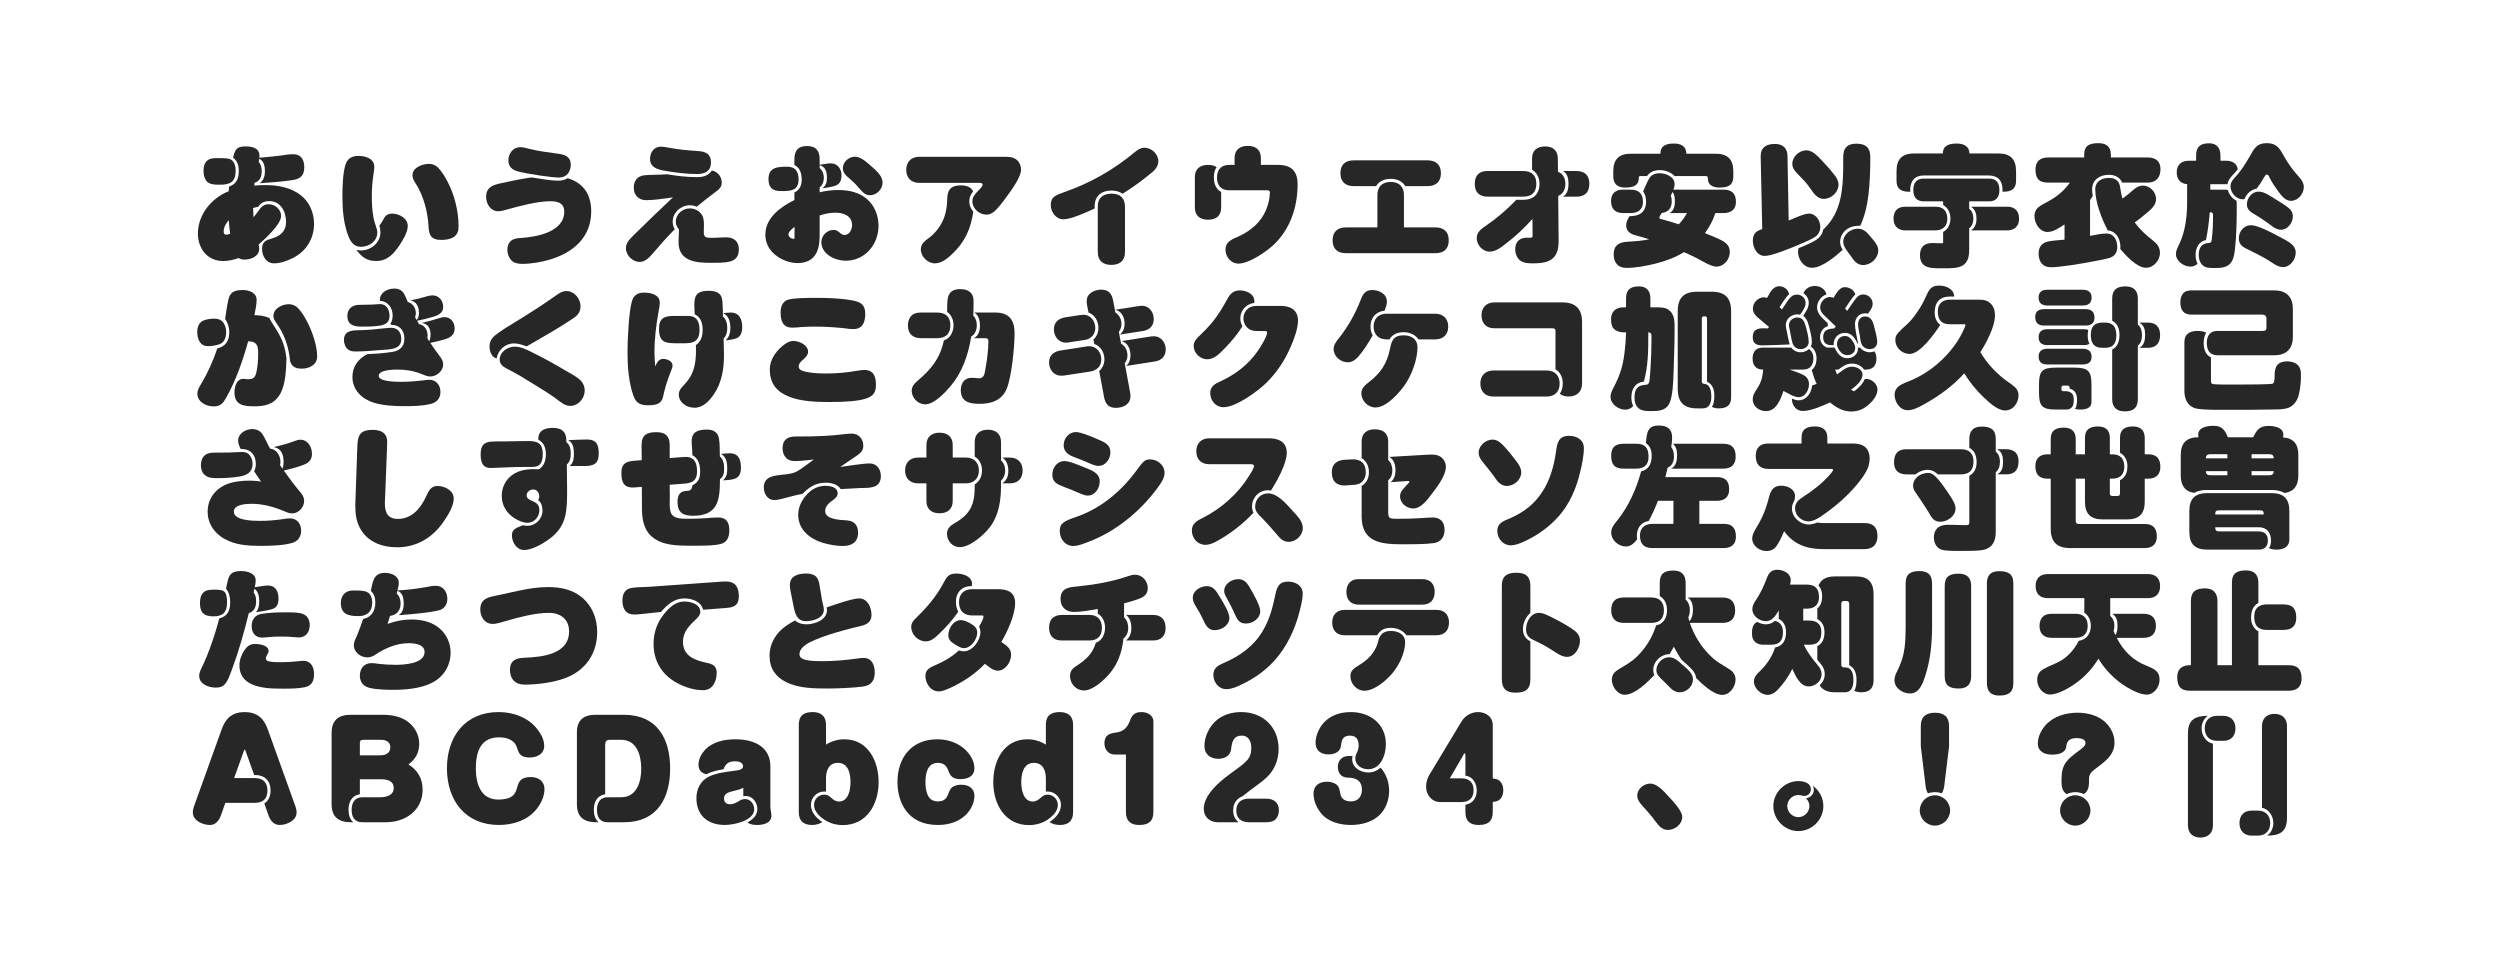 <?xml version="1.0" encoding="utf-8"?>
<!-- Generator: Adobe Illustrator 27.7.0, SVG Export Plug-In . SVG Version: 6.00 Build 0)  -->
<svg version="1.1" id="レイヤー_1" xmlns="http://www.w3.org/2000/svg" xmlns:xlink="http://www.w3.org/1999/xlink" x="0px"
	 y="0px" viewBox="0 0 960 376" enable-background="new 0 0 960 376" xml:space="preserve">
<g>
	<path fill="#272727" d="M87.94,71.673c3-1.05,3.75-3.2,3.75-6.15c0-2-0.55-3.75-2.2-5
		c0.8-3.1,1.3-4.3,4.8-4.3c2.5,0,5.351,0.55,5.351,3.65c0,0.25,0,0.5-0.05,0.7
		c2.8-0.25,5.55-0.5,8.351-0.85c1.55-0.25,3.1-0.5,4.7-0.5c3.05,0,4.2,2.25,4.2,5
		c0,3.25-1.55,4.5-4.6,4.95c-4.15,0.6-8.351,0.9-12.501,1.2c1.5-1.2,2-2.8,2-4.65
		c0-1.75-0.4-4-2.2-4.75c-0.05,0.4-0.1,0.8-0.2,1.2
		c0.9,0.95,1.15,2.35,1.15,3.6c0,2.1-0.65,3.75-2.75,4.45
		c-0.05,0.35-0.1,0.7-0.1,1.05c1.4-0.15,2.851-0.2,4.3-0.2
		c4.8,0,9.851,0.95,13.701,4c3.25,2.6,4.95,6.7,4.95,10.851
		c0,5.9-3.15,10.75-8.4,13.301c-2.1,1-4.55,1.9-6.951,1.9c-3.05,0-4.6-2.8-4.6-5.6
		c0-2.7,1.45-3.3,3.75-3.95c3.2-0.9,5.451-2.75,5.451-6.3c0-4-2-8.051-6.5-8.051
		c-1.85,0-3.2,0.65-4.2,2.2c-0.65,0.1-1.3,0.25-1.95,0.45c0.05,1.2,0.1,2.35,0.15,3.55
		c0.65-0.7,1.2-1.5,1.75-2.25c1.1-1.55,2-2.75,4.05-2.75c2.45,0,4.8,1.95,4.8,4.5
		c0,3.25-6.25,8.901-8.65,11.001c0.15,0.5,0.25,1.05,0.25,1.55c0,3-3.15,4.201-5.7,4.201
		c-0.8,0-1.5-0.15-2.2-0.6c-1.9,0.7-3.95,1.15-6,1.15
		c-6.05,0-9.65-4.85-9.65-10.551c0-7.25,5.25-13.701,11.851-16.251
		C87.89,72.823,87.89,72.223,87.94,71.673z M84.54,70.923h-0.55c-1.25,0-2.601-0.05-3.701-0.6
		c-1.65-0.85-2.15-3-2.15-4.75c0-1.5,0.4-3.25,1.7-4.101c1-0.7,2.25-0.75,3.45-0.75h1.05
		c1.2,0,2.75,0.05,3.601,0.25c2.05,0.55,2.55,2.8,2.55,4.601
		C90.49,69.773,88.49,70.923,84.54,70.923z M85.89,88.824c0,0.6,0.2,1.3,0.9,1.3
		c0.35,0,0.65-0.05,1.6-0.35c-0.25-1.75-0.45-3.5-0.55-5.25
		C86.84,85.724,85.89,87.174,85.89,88.824z"/>
</g>
<g>
	<path fill="#272727" d="M132.63,63.322c0.75-2.45,2.45-3.45,5-3.45c2.65,0,6.101,0.95,6.101,4.2
		c0,0.75-0.05,1.2-0.35,3.101c-0.4,2.65-0.6,5.3-0.6,7.95c0,2.75,0.1,5.5,0.6,8.201
		c0.2,1.3,0.65,2.55,1.05,3.8c0.25,0.75,0.45,1.45,0.45,2.2
		c0,3.351-3.2,5.451-6.3,5.451c-2.55,0-3.85-1.75-4.75-3.95c-1.95-4.951-2.351-10.451-2.351-15.751
		C131.479,71.873,131.68,66.323,132.63,63.322z M147.48,83.773c0.65-1.2,1.75-1.75,3.101-1.75
		c2.7,0,6,1.8,6,4.75c0,2.4-1.9,5.5-3.2,7.45c-2.2,3.25-4.65,6-8.9,6
		c-3.65,0-5.55-1.5-7.65-4.3c0.6,0.15,1.2,0.25,1.8,0.25c3.85,0,7.45-3,7.45-6.95
		c0-0.9-0.15-1.7-0.4-2.55C146.381,85.774,146.931,84.774,147.48,83.773z M168.282,64.422
		c1.4,1.5,2.5,3.3,3.45,5.101c2.75,5.05,4.351,11.55,4.351,17.301
		c0,1.85-0.4,3.2-1.8,4.15c-1.3,0.9-3.15,1.15-4.85,1.15c-1.65,0-3.1-0.3-4-1.55
		c-0.65-0.9-0.85-2.6-0.9-3.9c-0.25-5.05-1.85-11.5-4.9-16.201c-0.65-1-1.25-2-1.25-3.2
		c0-2.95,3.85-4.35,6.3-4.35C166.082,62.922,167.282,63.422,168.282,64.422z"/>
</g>
<g>
	<path fill="#272727" d="M227.023,81.224c0,10-7.051,15.851-16.001,18.501
		c-3.351,0.95-7,1.6-10.501,1.6c-1.55,0-3.15-0.25-4.25-1.45c-0.95-1.1-1.45-2.55-1.45-4
		c0-1.35,0.45-2.65,1.55-3.5s2.45-0.9,3.75-1c6-0.4,16.551-2.3,16.551-10.101
		c0-3.3-2.5-4-5.301-4c-5,0-11.75,1.8-16.551,3.15c-1.15,0.3-2.3,0.7-3.5,0.7
		c-2.9,0-4.65-2.8-4.65-5.5c0-3.95,2.9-4.65,6.1-5.35
		c3.75-0.85,7.551-1.6,11.351-2.15c3.4,0.5,7,1.25,10.45,1.25c1.2,0,2.4-0.3,3.4-0.95
		C224.223,70.323,227.023,74.823,227.023,81.224z M199.771,56.522c1.05,0,2.1,0.25,3.1,0.55
		c3.75,0.95,7.601,1.45,11.401,1.95c2.65,0.35,4.9,1.15,4.9,4.2
		c0,2.75-1.6,4.951-4.45,4.951c-3.05,0-11.201-1.3-14.651-2.05
		c-2.6-0.55-4.851-1.45-4.851-4.55C195.221,58.922,197.021,56.522,199.771,56.522z"/>
</g>
<g>
	<path fill="#272727" d="M264.863,78.823c-3.45,0-6.55,2.8-6.55,6.3c0,1,0.25,2.05,0.8,2.9
		c-2.95,2.95-5.65,6.05-8.351,9.201c-1.3,1.5-2.9,3.35-5.1,3.35c-2.75,0-5.3-2.5-5.3-5.25
		c0-2.05,1.2-3.25,3.3-5.35c4.85-4.8,9.8-9.5,14.751-14.201
		c-2.8,0.45-7.5,1.1-10.251,1.1c-2.95,0-4.8-1.95-4.8-4.85
		c0-2.55,1.4-4.4,3.95-4.7c1.85-0.2,3.75-0.2,5.65-0.25
		c1.05-0.05,2.15-0.05,3.25-0.15c3.75,0.65,7.6,1.1,11.451,1.1c2.25,0,4.4-0.5,5.7-2.55
		c2.2,0.4,3.8,2.4,3.8,4.65c0,1.8-1.15,2.7-2.9,3.951c-2.3,1.7-4.5,3.5-6.7,5.3
		C266.663,79.023,265.763,78.823,264.863,78.823z M253.812,56.322c0.9,0,1.8,0.15,2.7,0.35
		c3.9,0.75,7.8,1.1,11.801,1.35c2.7,0.2,4.7,1.2,4.7,4.25c0,3.5-2.35,4.55-5.4,4.55
		c-4.15,0-8.3-0.55-12.351-1.25c-2.65-0.45-5.65-1.25-5.65-4.55
		C249.612,58.472,251.162,56.322,253.812,56.322z M259.512,85.074c0-2.85,2.601-5.05,5.351-5.05
		c1.65,0,3.35,0.75,4.35,2.05c1,1.2,1.1,2.75,1.1,4.3c0,0.95-0.05,1.95-0.05,2.9
		c0,1.95,1,2.05,3,2.05h0.6c1.65,0,3.3-0.2,4.95-0.2c2.9,0,4.9,1.5,4.9,4.55
		c0,2.5-0.9,4.3-4.05,4.9c-1.95,0.35-4.1,0.35-6.95,0.35c-5.65,0-12.151-0.7-12.151-7.9
		c0-1.5,0.15-2.95,0.15-4.4c0-0.2,0-0.4,0-0.6C259.913,87.274,259.512,86.174,259.512,85.074z"/>
</g>
<g>
	<path fill="#272727" d="M314.753,64.522c1.1,0.95,1.6,2.35,1.6,3.75c0,1.4-0.45,2.8-1.6,3.65
		v1.9c2.35-0.55,4.8-0.85,7.25-0.85c3.9,0,7.9,0.85,10.901,3.45
		c2.95,2.55,4.45,6.4,4.45,10.25c0,7.15-5.15,13.451-12.601,13.451
		c-4.05,0-9.351-2.5-9.351-7.15c0-2.55,2.25-4.7,4.75-4.7c1,0,1.7,0.5,2.45,1.2
		c0.5,0.45,1,0.75,1.7,0.75c1.9,0,2.9-2.1,2.9-3.75c0-3.65-3.35-4.8-6.4-4.8
		c-2.1,0-4.1,0.45-6.05,1.05v6.75c0,2.45-0.05,5.1-1.15,7.45
		c-1.5,3.2-4.45,4.101-7.4,4.101c-2.9,0-6.451-1.3-8.851-3.45
		c-2.15-1.9-3.45-4.4-3.45-7.451c0-6.55,5.9-10.701,11.15-13.301v-2.9
		c2.15-1.05,2.8-2.8,2.8-5.05c0-2.2-0.65-4.5-2.8-5.5v-2.2
		c0-3.35,1.4-5.101,4.851-5.101c3.4,0,4.85,1.8,4.85,5.05v2.15
		c1.4-0.15,2.85-0.55,4.3-0.55c2.55,0,4.1,2.15,4.1,4.55c0,1.3-0.3,2.7-1.35,3.5
		c-1.2,0.95-4.5,1.3-6.05,1.55c1.45-1,1.8-2.45,1.8-4.1c0-2.15-0.5-4.15-2.8-4.8
		V64.522z M300.252,73.373c-1.65,0-3.45-0.15-4.45-1.65c-0.55-0.85-0.7-1.95-0.7-2.95
		c0-4.65,3.65-4.75,7.25-4.75c3.2,0,4.3,2,4.3,4.9
		C306.653,73.173,303.703,73.373,300.252,73.373z M302.753,90.124c0,0.95,1.4,1.7,2.25,1.6
		c0.1-0.25,0.1-0.55,0.1-0.85v-3.75C303.953,88.024,302.753,89.024,302.753,90.124z M328.354,60.172
		c2.05,0,4.25,1.85,6.5,3.9c2.05,1.8,4.05,3.7,4.05,6.05c0,2.601-2.3,4.851-4.9,4.851
		c-2,0-3.15-1.65-4.351-3c-1-1.2-2.1-2.3-3.3-3.3c-1.3-1.05-2.7-2.25-2.7-4.05
		C323.654,62.123,325.954,60.172,328.354,60.172z"/>
</g>
<g>
	<path fill="#272727" d="M352.943,70.223c-3.05,0-4.95-1.95-4.95-5c0-3.05,1.9-5,4.95-5h33.302
		c1.55,0,3.05,0.15,4.3,1.25c1,0.9,1.55,2.35,1.55,3.7c0,2.8-3.8,8-5.5,10.301
		c-1.2,1.65-3.3,4.5-4.8,5.75c-0.9,0.75-1.9,1.2-3,1.2
		c-2.75,0-5.4-2.35-5.4-5.1c0-1.6,0.85-2.6,2.25-4.1c1.35-1.4,1.65-1.7,1.65-2.35
		c0-0.6-0.6-0.65-1.15-0.65H352.943z M365.494,97.674c-1.75,1.65-3.95,3.45-6.5,3.45
		c-2.75,0-5.4-2.55-5.4-5.35c0-1.95,1.25-3.1,3.35-4.6c2-1.5,3.7-3.65,4.85-5.9
		c1.4-2.8,1.9-5.9,1.95-9.001c0.05-3.55,1.6-5.1,5.2-5.1c1.85,0,4,0.5,4.75,2.35
		c-0.95,1.05-1.5,2.35-1.5,3.8c0,1.5,0.6,2.85,1.55,3.95
		C372.795,87.924,370.445,93.074,365.494,97.674z"/>
</g>
<g>
	<path fill="#272727" d="M408.394,84.224c-2.95,0-4.9-2.8-4.9-5.55c0-3,1.85-3.7,4.8-4.75
		c10.351-3.6,19.251-8.65,27.652-15.651c1.05-0.85,2.1-1.55,3.5-1.55
		c2.75,0,5.351,2.4,5.351,5.2c0,2.35-1.8,3.8-3.5,5.15c-3.25,2.65-6.65,5.1-10.251,7.35
		c-1.2-0.95-2.8-1.25-4.3-1.25c-3.8,0-6.4,2.1-6.4,6.05v0.85
		C417.544,81.374,411.244,84.224,408.394,84.224z M431.995,96.875c0,3.3-2.1,4.85-5.25,4.85
		c-3.1,0-5.2-1.55-5.2-4.85V79.223c0-3.35,2.15-4.85,5.3-4.85c3.25,0,5.05,1.6,5.15,4.85
		V96.875z"/>
</g>
<g>
	<path fill="#272727" d="M466.125,68.223c0,2.2,0.75,4.4,2.8,5.5v5.95
		c0,3.3-2,4.7-5.051,4.7c-3.05,0-5.05-1.55-5.05-4.7V68.022c0-3.25,2.05-4.7,5.101-4.7
		c1.15,0,2.3,0.2,3.25,0.85C466.375,65.323,466.125,66.823,466.125,68.223z M474.076,60.722
		c0-3.2,2-4.7,5.101-4.7c3.05,0,5,1.5,5,4.7v2.6h6.601
		c5.051,0,7.501,2.35,7.501,7.451c0,8.8-2.9,17.501-9.551,23.551
		c-2.9,2.6-9.2,6.9-13.201,6.9c-2.85,0-4.95-2.6-4.95-5.4c0-2.9,2.35-3.9,5.05-5.05
		c4.55-2.05,8.601-5.45,10.5-10.101c0.9-2.1,1.5-4.5,1.5-6.8c0-0.75-0.699-0.8-1.25-0.8h-14.35
		c-3.15,0-4.701-1.85-4.701-4.9c0-3.05,1.601-4.851,4.701-4.851h2.05V60.722z"/>
</g>
<g>
	<path fill="#272727" d="M528.917,74.973c0-3.25,1.8-5.101,5.1-5.101c3.301,0,5.101,1.851,5.101,5.101
		v12.351h12.101c3.2,0,5.101,1.7,5.101,4.95c0,3.3-1.9,4.951-5.101,4.951h-34.402
		c-3.2,0-5.1-1.65-5.1-4.951c0-3.25,1.899-4.95,5.1-4.95h12.102V74.973z M534.017,68.673
		c-2.2,0-4.4,0.8-5.6,2.8h-8.601c-3.15,0-5.101-1.7-5.101-4.95
		c0-3.3,1.9-4.95,5.101-4.95h28.401c3.15,0,5.101,1.65,5.101,4.95
		c0,3.25-1.95,4.95-5.101,4.95h-8.601C538.467,69.473,536.267,68.673,534.017,68.673z"/>
</g>
<g>
	<path fill="#272727" d="M584.907,65.672c3.2,0,5.051,1.6,5.051,4.9c0,3.35-1.851,4.95-5.051,4.95
		h-13.551c-3.25,0-5.051-1.6-5.051-4.95c0-1.6,0.5-3.3,1.95-4.2
		c0.9-0.6,2.051-0.7,3.101-0.7H584.907z M584.907,76.723c3.9,0,6.25-2.15,6.25-6.15
		c0-2.2-0.899-4.25-2.85-5.4v-4.25c-0.05-3.2,2-4.7,5.05-4.7c3.001,0,4.851,1.6,4.851,4.65
		l0.05,5.101c2,0.65,2.851,2.65,2.851,4.6c0,2-0.8,3.9-2.75,4.65l0.149,17.301
		c0.05,6.75-3.3,8.601-9.601,8.601c-1.649,0-3.5,0-4.95-0.95c-1.45-0.95-2.1-2.75-2.1-4.5
		c0-2.85,1.649-4.4,4.45-4.4c0.45,0,0.95,0,1.399,0c0.551,0,0.801-0.2,0.801-0.75l-0.051-6.45
		c-3.05,3.4-6.4,6.6-10.05,9.351c-2.251,1.85-4.301,3.2-6.351,3.2
		c-2.75,0-5.001-2.55-5.001-5.25c0-2.3,1.9-3.6,3.601-4.75c4.25-2.9,8.051-6.201,11.601-9.901
		H584.907z M605.309,65.672c3.2,0,5,1.6,5,4.9c0,3.35-1.8,4.95-5,4.95h-5.15
		c1.8-1,2.15-3.2,2.15-5.05s-0.4-3.9-2.15-4.8H605.309z"/>
</g>
<g>
	<path fill="#272727" d="M626.146,72.823c3.201,0,4.751,1.55,4.751,4.75c0,2.95-2,4.25-4.751,4.25h-2.75
		c-3.199,0-4.75-1.55-4.75-4.75c0-1.3,0.4-2.55,1.45-3.35c1-0.75,2.101-0.9,3.3-0.9H626.146z
		 M642.848,55.122c2.601,0,4.701,1,4.701,3.9h11.2c4.65,0,6.851,2.15,6.851,6.801v1.85
		c0,3.6-2.15,4.35-5.35,4.35c-2.352,0-4.451-0.85-4.451-3.55v-0.25c0-0.55-0.449-0.6-0.9-0.6
		h-11.85c-1.451-1.55-3.65-2.3-5.751-2.3c-1.95,0-3.75,0.65-4.851,2.3h-2.65
		c-0.35,0-0.5,0.2-0.5,0.55v0.1c0,3.3-2.55,3.75-5.3,3.75c-2.9,0-4.501-1.4-4.501-4.35
		v-1.85c0-4.65,2.15-6.801,6.801-6.801h11.301C637.598,55.722,640.098,55.122,642.848,55.122z
		 M660.549,92.024c2.051,1,3.701,2.2,3.701,4.701c0,2.8-2.15,5.65-5.15,5.65
		c-2.15,0-5.701-2.3-7.65-3.3c-1.601-0.8-3.201-1.55-4.801-2.25
		c-3.45,2.1-7.25,3.5-11.15,4.451c-3.4,0.85-7.551,1.6-11.001,1.6
		c-3.2,0-4.851-2.1-4.851-5.201c0-3.5,2.051-4.65,5.25-4.85c3.352-0.2,6.001-0.4,8.352-0.95
		c-1.65-0.5-3.301-1.05-4.951-1.45c-2.15-0.55-3.85-1.5-3.85-3.9
		c0-1.3,0.6-2.4,1.3-3.5c3.45,0,6.351-1.25,6.351-5.65c0-1.25-0.301-2.85-1.15-3.85
		c0.801-1.65,1.4-3.45,2.351-5c0.8-1.45,2.351-2,3.95-2c2.45,0,5.801,1.3,5.801,4.2
		c0,0.7-0.15,1.4-0.451,2.1h19.252c3.2,0,4.75,1.5,4.75,4.701c0,2.95-1.95,4.3-4.75,4.3
		h-3.15c-0.9,2.8-2.301,5.35-4,7.7C656.699,90.274,658.6,91.124,660.549,92.024z
		 M647.799,81.824h-6.701c1.65-0.85,2.051-2.65,2.051-4.351c0-1.3-0.051-2.75-0.9-3.75
		c-0.199,0.45-0.4,0.95-0.65,1.4c0.25,0.7,0.351,1.45,0.351,2.2c0,2.5-1.25,4.2-3.851,4.45
		c-0.6,0.95-0.9,1.5-0.9,1.85c0,0.45,0.701,0.55,1.051,0.6
		c2.15,0.6,4.301,1.2,6.4,1.9C645.898,84.824,646.948,83.374,647.799,81.824z"/>
</g>
<g>
	<path fill="#272727" d="M676.098,60.072c-0.051-3.55,2.25-4.8,5.5-4.8c2.949,0,4.75,1.6,4.8,4.55
		l0.45,24.852c2.051-0.75,5.801-2.65,7.75-2.65c2.75,0,4.4,2.7,4.4,5.2
		c0,1.25-0.5,2.4-1.35,3.25c-1.45,1.3-5.051,2.65-6.9,3.5
		c-2.801,1.2-10.301,4.3-13.051,4.3c-3.051,0-4.601-3.2-4.601-5.85
		c0-2.65,1.2-3.7,3.601-4.45L676.098,60.072z M693.648,57.722c2.75,0,5.15,3.1,6.9,4.95
		c1.4,1.45,2.699,2.95,3.949,4.6c0.801,1.05,1.5,2.25,1.5,3.65c0,2.85-2.799,5.45-5.649,5.45
		c-2.8,0-4.2-2.65-5.65-4.65c-1-1.4-2.2-2.7-3.4-3.9c-2-2-3.05-3.1-3.05-4.9
		C688.248,60.122,690.947,57.722,693.648,57.722z M695.799,102.825c-3.102,0-5.352-3.15-5.352-6.05
		c0-0.5,0.051-1,0.201-1.45c2.149-0.95,6.05-2.4,7.699-3.95c0.951-0.85,1.551-1.9,1.751-3.2
		c7.45-6.8,7.7-16.751,7.7-26.102c0-0.55,0-1.05,0-1.6c0-1.6,0.2-3.2,1.5-4.3
		c1-0.8,2.35-1,3.601-1c3.55,0,5.3,1.55,5.3,5.15c0,4.8-0.15,9.65-0.699,14.401
		c-0.5,4.15-1.4,8.15-3.15,11.951c-1.65,0-3.25,0.2-4.701,1.05c-1.75,1.05-3.05,3-3.05,5.1
		c0,1.15,0.4,2.2,1,3.1C704.849,98.424,699.698,102.825,695.799,102.825z M718.6,91.274
		c1.65,1.85,2.65,3.25,2.65,4.9c0,3-2.851,5.601-5.801,5.601
		c-2.6,0-3.7-2-5.051-3.9c-1.049-1.45-2.6-3.2-2.6-5.05
		c0-2.85,2.9-5,5.601-5C715.649,87.824,716.85,89.074,718.6,91.274z"/>
</g>
<g>
	<path fill="#272727" d="M743.218,79.374c3.05,0,4.55,1.7,4.55,4.7c0,2.8-1.8,4.4-4.55,4.4
		H731.717c-2.9,0-4.601-1.65-4.601-4.55c0-1.25,0.301-2.5,1.2-3.4
		c0.95-0.95,2.101-1.1,3.4-1.15H743.218z M767.319,58.922c4.65,0,6.851,2.15,6.851,6.85v3.7
		c0,3.2-2.001,4.15-4.9,4.15c-0.101,0-0.2,0-0.301,0c0-0.2,0-0.45,0-0.7
		c0-3.6-1.8-5.55-5.4-5.55h-24.751c-3.55,0-5.301,2.1-5.301,5.601
		c0,0.2,0.051,0.45,0.051,0.65c-0.15,0-0.351,0-0.5,0c-2.9,0-4.801-1-4.801-4.15v-3.7
		c0-4.7,2.15-6.85,6.851-6.85h10.95c0-3.25,2.7-3.8,5.4-3.8c2.5,0,4.751,0.95,4.801,3.8
		H767.319z M738.768,77.323c-2.851,0-4.051-1.65-4.051-4.4c0-2.7,1.2-4.35,4.051-4.35h25.001
		c2.95,0,4.001,1.75,4.001,4.5c0,2.65-1.251,4.25-4.001,4.25h-7.601v2.85
		c1.2,0.9,1.601,2.3,1.601,3.75c0,1.45-0.4,2.8-1.601,3.75v8.4
		c0,6.65-4.1,6.951-9,6.951h-2.101c-3.8,0-7.8-0.1-7.8-5.05c0-1.45,0.449-2.95,1.649-3.85
		c1-0.7,2.15-0.8,3.351-0.8c1.15,0,2.3,0.1,3.45,0.1c0.35,0,0.45-0.15,0.45-0.5v-3.851
		c1.95-1.1,2.8-3,2.8-5.15c0-2.15-0.85-4.101-2.8-5.201v-1.4H738.768z M770.77,79.374
		c3,0,4.55,1.7,4.55,4.65c0,2.851-1.8,4.451-4.55,4.451h-13.901
		c1.551-1,2.101-2.65,2.101-4.451c0-1.95-0.4-3.5-2.101-4.65H770.77z"/>
</g>
<g>
	<path fill="#272727" d="M809.828,67.123c-3.45,0-6.451,1.85-6.451,5.55c0,0.9,0.101,1.75,0.25,2.65
		c-0.35,0.5-0.699,1-1.05,1.5v13.751c2.05-0.35,4.2-0.9,6.301-0.9
		c2.85,0,4.15,2.5,4.15,5.101c0,2.1-0.9,3.6-2.95,4.25c-1.95,0.6-4.751,1.05-6.851,1.45
		c-3.75,0.75-12.151,2.15-15.701,2.15c-3.25,0-4.7-2.25-4.7-5.3c0-2.5,1.25-4.101,3.7-4.601
		c2.05-0.45,4.2-0.45,6.25-0.7v-5.85c-1.95,1.25-4.15,2.9-6.55,2.9c-3,0-5.001-3.35-5.001-6.1
		c0-1.2,0.4-2.4,1.301-3.2c1.25-1.1,2.85-1.8,4.25-2.6c3.15-1.7,6-4.101,8.051-7.051
		h-8.451c-3.6,0-4.75-1.8-4.75-5.15c0-3,1.851-4.5,4.75-4.5h13.951v-1.05
		c0-3.7,2.25-4.451,5.5-4.451c3.001,0,4.751,1.4,4.751,4.451v1.05h14.251c3,0,4.8,1.5,4.8,4.55
		c0,3-1.7,5.1-4.8,5.1h-9.901C814.028,68.022,812.028,67.123,809.828,67.123z M817.628,74.273
		c1.551-1.35,3.051-3,5.301-3c2.6,0,5,2.45,5,5.1c0,2.4-1.75,3.9-3.8,5.601
		c-1.4,1.2-2.851,2.35-4.4,3.45c1.9,2.6,4.3,4.85,6.851,6.8
		c1.649,1.3,2.85,2.65,2.85,4.9c0,2.85-2.45,5.7-5.351,5.7c-3.5,0-7.75-4.7-9.9-7.2
		c0.05-0.3,0.05-0.55,0.05-0.85c0-3.05-1.6-6-4.85-6.3
		c-2.301-4.351-4.801-10.801-4.801-15.751c0-3.101,2.5-4.4,5.301-4.4c1.5,0,2.9,0.45,3.7,1.8
		c0.45,0.8,0.55,1.75,0.7,2.65c0.149,1.15,0.399,2.35,0.75,3.5
		C815.928,75.623,816.778,74.973,817.628,74.273z"/>
</g>
<g>
	<path fill="#272727" d="M835.858,66.223c0-3,1.8-4.5,4.7-4.5h2.75v-2c0-3.45,1.701-4.7,5-4.7
		c2.951,0,4.352,1.85,4.352,4.7v2h2.1c2.25,0,4.2,0.85,4.551,3.3
		c-0.601,0.75-1.25,1.45-1.9,2.15c-0.95,1.05-1.851,2.1-2.051,3.55c-0.199,0-0.4,0-0.6,0h-6
		v2.1h5.199c0.5,0,1.051,0,1.551,0.15c0.45,1.8,1.7,3.3,3.35,4.15
		c0.051,0.5,0.051,1,0.051,1.5c0,5.85-0.051,11.8-0.75,17.601
		c-0.551,4.85-2.25,6.7-7.201,6.7c-1.05,0-2.149,0-3.15-0.15c-2.449-0.35-3.5-2.6-3.5-4.851
		c0-2.6,1-4.55,3.851-4.6c0.851-0.05,1.05-0.5,1.15-1.3c0.399-3.1,0.5-6.3,0.5-9.4
		c0-0.8-0.25-1.1-1.05-1.1h-0.201c-0.299,3.6-0.75,7.15-1.449,10.651c-2.801,0.5-4,3.1-4,5.7
		c0,1.15,0.199,2.35,0.75,3.4c-0.75,0.75-1.701,1.1-2.75,1.1c-2.551,0-5.551-2.101-5.551-4.851
		c0-1.35,0.75-2.65,1.3-3.85c2.351-4.95,3.001-10.701,3.001-16.151v-6.801
		C837.259,70.523,835.858,68.773,835.858,66.223z M861.21,76.523c-2.601,0-4.7-2.55-4.7-5
		c0-1.45,0.85-2.5,1.801-3.5c2.299-2.45,4.05-5.3,5.75-8.25
		c1.65-2.95,2.65-4.8,6.4-4.8c3.55,0,4.75,1.7,6.35,4.601
		c1.951,3.45,3.5,5.55,6.15,8.55c0.951,1.05,1.701,2.2,1.701,3.7
		c0,2.6-2.201,5.3-4.951,5.3c-2.15,0-3.65-2-4.8-3.55c-1.2-1.65-2.4-3.4-3.351-5.25
		c-0.35-0.9-0.65-1.3-1.1-1.3c-0.4,0-0.6,0.3-1.1,1.15
		c-0.801,1.45-1.751,2.9-2.801,4.25c-2.15,0.4-3.9,1.95-4.65,4
		C861.71,76.473,861.46,76.523,861.21,76.523z M864.461,86.474c2.299,0,7.75,2.75,9.9,3.95
		c1.8,0.95,4.35,2.15,5.8,3.5c0.9,0.8,1.4,1.85,1.4,3.05
		c0,2.65-2.101,5.6-4.9,5.6c-2.05,0-4.001-1.6-5.65-2.65c-2.7-1.65-5.55-3-8.351-4.4
		c-1.801-0.85-2.95-1.9-2.95-4C859.71,88.824,861.66,86.474,864.461,86.474z M870.761,85.574
		c-1.601-1.15-3.251-2.25-4.95-3.25c-1.551-0.85-3-1.85-3-3.8c0-2.5,1.9-4.95,4.55-4.95
		c2.2,0,4.851,1.95,6.7,3.1c1.601,1.05,3.551,2.1,4.951,3.35c0.899,0.75,1.449,1.8,1.449,3
		c0,2.5-1.949,5.201-4.6,5.201C873.861,88.224,872.311,86.674,870.761,85.574z"/>
</g>
<g>
	<path fill="#272727" d="M86.14,124.517c0.5,0.95,0.7,2.05,0.7,3.1c0,1.8-0.6,3.8-2.4,4.5
		c-1.4,0.55-3.1,0.8-4.6,0.8c-3.1,0-4.1-2.85-4.1-5.5c0-1.7,0.6-3.55,2.3-4.3
		c1.25-0.55,2.9-0.75,4.3-0.75C83.99,122.367,85.39,122.967,86.14,124.517z M103.391,122.067
		c0.5,1,1.1,1.95,1.7,2.9c2.9,4.4,4.25,7.25,4.9,12.551
		c-0.1,4.25-0.3,10.351-2.55,14.001c-2.3,3.8-5.7,4.5-9.801,4.5
		c-4.05,0-7.6-0.4-7.6-5.351c0-2.15,0.75-5.2,3.45-5.2c0.45,0,0.9,0.1,1.35,0.15
		c0.15,0,0.35,0,0.5,0c1.3,0,2.35-0.35,2.8-1.65c0.85-2.45,1-5.95,1-8.551
		c0-2.95-0.75-4.35-3.851-4.35c-2.05,7.4-4.6,14.801-8.351,21.501c-1.25,2.25-2.2,3.5-4.95,3.5
		c-2.8,0-6.2-1.7-6.2-4.9c0-1.35,0.7-2.5,1.4-3.65c2.6-4.351,4.65-8.901,6.25-13.701
		c3.3-0.85,4.6-3,4.6-6.35c0-1.85-0.55-3.5-1.6-5c0.3-1.9,1-7.3,1.7-8.75
		c0.9-2,3-2.35,5-2.35c2.4,0,5.4,0.9,5.4,3.85c0,1.95-0.5,3.9-0.85,5.8
		C99.641,121.067,101.591,121.317,103.391,122.067z M110.892,116.816c1.15,0,2.3,0.4,3.15,1.15
		c1.7,1.55,2.9,3.65,3.95,5.65c1.9,3.65,3.8,9.1,3.8,13.25
		c0,3.3-3.05,4.7-6,4.7c-1.5,0-3.2-0.4-3.95-1.85c-0.5-0.8-0.55-1.8-0.65-2.75
		c-0.6-4.5-2.2-8.851-4.851-12.601c-1.05-1.55-1.35-2.15-1.35-3
		C104.991,118.416,108.341,116.816,110.892,116.816z"/>
</g>
<g>
	<path fill="#272727" d="M154.081,130.167c0,1.75-0.75,2.95-2.5,3.55c-1.7,0.55-3.65,0.55-5.451,0.7
		c-3.2,0.25-6.4,0.55-9.601,0.55c-1.05,0-2.1-0.1-2.9-0.8
		c-1.05-0.85-1.55-2.25-1.55-3.6c0-3.4,2.85-3.75,5.5-3.75c3.5-0.05,7-0.4,10.451-0.8
		c0.7-0.05,1.4-0.15,2.1-0.15C152.781,125.867,154.081,127.617,154.081,130.167z M149.581,121.317
		c0,2.3-1.35,3.3-3.5,3.7c-2.35,0.4-5,0.4-7.4,0.4c-2.85,0-5.3-0.7-5.3-4.1
		c0-2.6,1.7-4.1,4.2-4.25c2.2-0.1,4.45,0,6.65-0.2c0.55-0.05,1.15-0.1,1.7-0.1
		C148.531,116.767,149.581,119.067,149.581,121.317z M165.332,128.417c0-2.25-1-4.201-3.45-4.4
		c2.4-0.55,4.75-1.2,7.101-1.95c0.55-0.15,1.1-0.3,1.7-0.3
		c2.4,0,3.9,2,3.9,4.351c0,2.15-1.3,3.35-3.25,4c-2,0.65-4.05,1.1-6.1,1.55
		c1.2,1.8,2.5,3.6,3.8,5.35c0.65,0.85,1.15,1.8,1.15,2.9c0,2.55-2.5,4.65-4.95,4.65
		c-1.25,0-2.35-0.55-3.5-1c-2.85-1.15-5.85-1.65-8.95-1.65c-1.601,0-7.351,0.05-7.351,2.4
		s7.1,2.3,8.75,2.3c3.15,0,6.35-0.3,9.5-0.7c0.35-0.05,0.7-0.1,1.05-0.1
		c2.75,0,4.4,2.05,4.4,4.7c0,2.55-1.5,4.1-3.95,4.65c-3.25,0.75-6.6,0.8-9.9,0.8
		c-3.95,0-8-0.2-11.801-1.35c-4.55-1.4-8.15-4.9-8.15-9.9
		c0-4,2.3-7.05,5.8-8.75c2.95-0.1,6.7-0.35,9.601-0.85
		c2.8-0.45,4.55-2.05,4.55-5c0-3.3-1.8-5.35-5.15-5.4
		c-0.05-0.15-0.15-0.25-0.2-0.4c0.6-0.9,0.85-2.05,0.85-3.15c0-2.851-1.8-5.601-4.85-5.601
		c-0.05-0.15-0.05-0.3-0.05-0.4c0-2.9,2.95-4.35,5.5-4.35c3.5,0,4.05,2.5,5.2,5.15
		c2,0.5,3.101,2.35,3.101,4.351c0,0.5-0.1,0.95-0.3,1.45c0.2,0.35,0.4,0.75,0.6,1.15
		c0.7-0.8,0.9-1.75,0.9-2.75c0-2.15-0.9-4.5-3.3-4.801c2.25-0.45,4.451-1,6.601-1.65
		c0.6-0.15,1.25-0.3,1.85-0.3c2.55,0,4.15,2.05,4.15,4.5c0,2.15-1.75,3.1-3.6,3.65
		c-2.1,0.65-4.25,1.2-6.4,1.6c0.2,0.45,0.45,0.9,0.7,1.3
		c2.1,0.3,3.3,2.2,3.3,4.25c0,0.4,0,0.8-0.1,1.15c0.25,0.4,0.5,0.8,0.75,1.2
		C165.182,130.268,165.332,129.317,165.332,128.417z"/>
</g>
<g>
	<path fill="#272727" d="M187.971,133.067c0-2.55,1.4-3.8,3.351-5.2c2.2-1.6,4.55-3,6.85-4.4
		c5.3-3.25,10.551-6.6,15.601-10.201c1.1-0.8,2.3-1.5,3.7-1.5c3.1,0,5.45,2.95,5.45,5.851
		c0,2.65-1.55,3.85-3.6,5.15c-5.55,3.7-11.351,6.9-17.101,10.25
		c-1.6-0.6-3.2-1.15-4.9-1.15c-3.3,0-6.1,2.55-6.6,5.75
		C188.771,137.268,187.971,134.818,187.971,133.067z M218.923,155.869c-2.1,0-3.95-1.7-5.55-2.9
		c-2.35-1.7-4.851-3.25-7.301-4.75c-2.05-1.3-4.15-2.55-6.2-3.8
		c-1.85-1.1-3.75-2.05-5.6-3.05c-1.35-0.7-2.4-1.7-2.4-3.25c0-3,3.05-5,5.75-5
		c2.2,0,4.25,0.9,6.85,2.25c4.3,2.1,8.451,4.4,12.551,6.851c1.75,1,4.101,2.25,5.601,3.55
		c1.2,1.1,1.9,2.55,1.9,4.2C224.523,152.969,222.073,155.869,218.923,155.869z"/>
</g>
<g>
	<path fill="#272727" d="M254.612,137.818c1.4,0,3.65,0.75,3.65,2.5c0,0.5-0.15,1.05-0.55,2.05
		c-1.05,2.65-2,5.3-2.65,8.05c-0.35,1.35-0.5,3.25-1.7,4.15c-1.15,0.95-3,1.05-4.45,1.05
		c-3,0-4.65-0.75-5.7-3.701c-1.85-5.3-2.25-11.3-2.25-16.851c0-4.4,0.5-15.451,1.7-19.401
		c0.7-2.35,2.25-3.3,4.65-3.3c2.55,0,6.05,0.7,6.05,3.9c0,0.8-0.1,1.45-0.45,3.3
		c-0.95,5.2-1.6,10.451-1.6,15.751c0,1.8,0.15,3.6,0.3,5.4
		C252.212,139.368,252.912,137.818,254.612,137.818z M268.613,126.767c0,5.55-3.95,5.05-8.15,5.05
		c-4.6,0-7.4,0.05-7.4-5.55c0-4.1,2-4.95,5.7-4.95c1.05,0,2.15,0,3.2,0
		c0.7,0,1.45,0,2.2,0C267.713,121.317,268.613,123.617,268.613,126.767z M277.914,132.067
		c0.05,1.4,0.1,2.8,0.1,4.2c0,5.25-0.8,10.551-3.8,15.001
		c-1.75,2.6-4.15,5.3-7.55,5.3c-2.851,0-6-1.9-6-5.05c0-1.45,0.8-2.5,1.8-3.5
		c4.101-4.2,4.8-8.25,4.8-13.901c0-0.55-0.05-1.1-0.05-1.6
		c1.95-1.3,2.6-3.5,2.6-5.8c0-2.5-0.65-4.9-3.05-6.05l-0.1-2
		c0-0.55-0.05-1.15-0.05-1.75c0-4.1,1.65-5.25,5.601-5.25c1.95,0,4.2,0.45,4.9,2.55
		c0.35,1.2,0.35,2.45,0.4,3.65l0.1,3.7c1.3,1.05,1.65,2.85,1.65,4.45
		c0,1.4-0.35,2.95-1.4,3.95L277.914,132.067z M280.614,120.017c3.2,0,4.4,2.55,4.4,5.4
		c0,4.55-2.25,4.8-6.4,5.3c1.45-1.25,1.85-3,1.85-4.85c0-2.15-0.6-4.7-2.8-5.601
		C278.614,120.167,279.614,120.017,280.614,120.017z"/>
</g>
<g>
	<path fill="#272727" d="M303.103,152.369c-4.951-1.95-7.5-5.15-7.5-10.551c0-3.5,2.05-6.5,4.6-8.75
		c1.25-1.05,2.75-2.15,4.45-2.15c2.2,0,5.65,1.55,5.65,4.15c0,1.2-0.8,2-1.65,2.8
		c-0.85,0.7-1.95,1.65-1.95,2.85c0,1.3,1.3,1.75,3.05,2.101c2.5,0.5,5.1,0.6,7.65,0.6
		c4.05,0,8.05-0.4,12.051-1.1c0.8-0.15,1.65-0.25,2.5-0.25c3.6,0,4.4,2.75,4.4,5.5
		c0,2.9-0.7,4.45-3.9,5.5c-2.95,0.95-7.5,1.3-14.001,1.3
		C313.553,154.369,307.653,154.169,303.103,152.369z M302.103,115.267
		c1.85-0.9,8.901-0.9,11.251-0.9c3.6,0,14.651,0.2,17.251,2.15c1.3,0.95,1.65,2.5,1.65,4
		c0,3.2-1,5.851-4.6,5.851c-1.1,0-2.15-0.15-3.2-0.3c-3.8-0.4-7.55-0.65-11.351-0.65
		c-1.75,0-3.45,0.05-5.2,0.15c-1.2,0.1-2.4,0.25-3.65,0.25c-3.75,0-4.5-2.75-4.5-5.95
		C299.752,118.066,300.353,116.117,302.103,115.267z"/>
</g>
<g>
	<path fill="#272727" d="M359.844,120.017c3.2,0,5.101,1.6,5.101,4.9c0,3.35-1.9,4.95-5.101,4.95
		h-6.1c-3.2,0-5.101-1.6-5.101-4.95c0-1.6,0.6-3.35,2.05-4.25c0.9-0.55,2-0.6,3.05-0.65
		H359.844z M375.095,124.917c0,1.75-0.65,3.4-2.15,4.35c-1.2,7.201-3.4,13.801-8.301,19.451
		c-2.05,2.351-6.05,6.551-9.351,6.551c-2.75,0-5.2-2.45-5.2-5.201c0-1.65,0.95-2.75,2.15-3.75
		c5.3-4.5,8.75-8.65,10.201-15.601c2.5-0.8,3.7-3.3,3.7-5.8c0-2-0.75-4-2.45-5.15
		c0.15-4.05-0.65-8.75,5-8.75c1.7,0,3.65,0.45,4.55,2.05c0.55,0.9,0.6,1.9,0.6,2.95
		v1.25c0,1.3-0.05,2.65-0.1,3.95C374.745,122.217,375.095,123.567,375.095,124.917z M382.245,120.017
		c5.25,0,7.351,2.9,7.351,7.9c0,5.301-1.1,16.701-3.05,21.452
		c-1.85,4.35-5.85,5.7-10.25,5.7c-3.85,0-7.351-0.6-7.351-5.3c0-2.55,1.4-4.7,4.101-4.7
		c0.6,0,1.2,0.05,1.8,0.1c0.35,0.05,0.7,0.1,1.05,0.1c1.75,0,2.15-1.2,2.5-3.6
		c0.6-3.2,1.15-7.5,1.15-10.75c0-0.75-0.4-1.05-1.1-1.05h-4.55
		c1.9-0.85,2.4-2.9,2.4-4.85c0-1.9-0.45-4-2.2-5H382.245z"/>
</g>
<g>
	<path fill="#272727" d="M417.044,133.067c0.45-0.1,0.9-0.1,1.35-0.1
		c2.75,0,4.5,2.45,4.5,5.05c0,2.65-1.75,4.25-4.25,4.65l-10.051,1.55
		c-0.4,0.05-0.75,0.05-1.15,0.05c-2.8,0-4.6-2.4-4.6-5.05c0-2.75,1.75-4.15,4.25-4.6
		L417.044,133.067z M414.894,120.967c0.35-0.05,0.75-0.1,1.15-0.1c2.75,0,4.55,2.45,4.55,5.101
		c0,2.35-1.6,4.2-3.95,4.55l-6.25,0.95c-0.35,0.1-0.75,0.1-1.15,0.1
		c-2.75,0-4.55-2.45-4.55-5.05c0-2.75,1.7-4.15,4.25-4.65L414.894,120.967z M424.095,137.968
		c0-2.55-1.4-5.05-3.9-5.9l-0.3-1.7c1.25-1.1,1.9-2.75,1.9-4.45
		c0-2.55-1.35-5-3.8-5.9l-0.55-2.8c-0.1-0.5-0.15-1.1-0.15-1.65c0-2.95,3-4.35,5.6-4.35
		c2.85,0,4.05,1.6,4.55,4.2l0.85,4.55c1.55,1,2.35,2.7,2.35,4.5c0,1.05-0.35,2.101-1,2.95
		l0.85,4.55c1.65,0.9,2.45,2.75,2.45,4.55c0,1.05-0.35,2.1-1.05,2.95l2.05,11.151
		c0.1,0.5,0.15,1,0.15,1.55c0,3.1-2.85,4.45-5.6,4.45c-2.851,0-4.05-1.55-4.55-4.2
		l-1.85-9.951C423.395,141.318,424.095,139.718,424.095,137.968z M431.845,124.267
		c0-2.4-1.1-4.8-3.65-5.3l9.101-1.45c0.45-0.05,0.85-0.1,1.25-0.1
		c2.75,0,4.5,2.5,4.5,5.101c0,2.6-1.6,4.2-4.25,4.6l-8.7,1.35
		C431.345,127.317,431.845,125.967,431.845,124.267z M434.095,136.468c0-2.45-0.95-4.7-3.35-5.5
		l11.101-1.75c0.4-0.05,0.8-0.1,1.25-0.1c2.75,0,4.55,2.45,4.55,5.101c0,2.65-1.75,4.25-4.25,4.6
		l-10.901,1.7C433.645,139.418,434.095,138.068,434.095,136.468z"/>
</g>
<g>
	<path fill="#272727" d="M476.276,122.267c0,1.1,0.3,2.1,0.8,3.05
		c-1.85,2.95-4.15,5.75-6.601,8.25c-2.1,2.2-4.2,4.4-6.9,4.4
		c-2.75,0-5.2-2.4-5.2-5.15c0-1.75,1.2-2.9,2.35-4c1.55-1.45,3.05-3,4.4-4.601
		c2.55-3,4.45-6.25,6.35-9.7c1.05-1.9,2.4-3,4.65-3c2.4,0,5.55,1.3,5.55,4.101
		c0,0.25-0.05,0.45-0.05,0.7C478.576,116.666,476.276,119.217,476.276,122.267z M483.026,127.117
		c-1.05,0-2.1-0.1-3.05-0.55c-1.55-0.85-2.5-2.601-2.5-4.3c0-1.7,0.95-3.45,2.5-4.25
		c1.05-0.55,2.2-0.55,3.3-0.55h8.601c3.65,0,6.55,1.6,6.55,5.6
		c0,3.2-1.55,7.25-2.85,10.201c-2.2,5.15-5.351,9.851-9.351,13.801
		c-3.45,3.3-11.601,9.301-16.451,9.301c-2.95,0-5.05-2.601-5.05-5.451
		c0-2.55,1.85-3.55,3.851-4.45c5.7-2.6,10.55-6.3,14.201-11.4
		c0.95-1.3,3.8-5.851,3.8-7.351c0-0.45-0.399-0.6-0.8-0.6H483.026z"/>
</g>
<g>
	<path fill="#272727" d="M526.267,125.367c0,1.2,0.25,2.4,0.85,3.4c-1.55,2.75-3.45,5.8-5.5,8.151
		c-1.05,1.2-2.4,2.2-4.101,2.2c-2.75,0-5.4-2.25-5.4-5.1c0-1.55,0.9-2.8,2.25-4.45
		c3.301-4.25,6.051-9.051,8.001-14.101c0.85-2.25,1.75-4.1,4.5-4.1c2.65,0,5.7,1.45,5.7,4.45
		c0,1.2-0.449,2.35-0.899,3.5C528.316,119.617,526.267,122.067,526.267,125.367z M539.817,147.269
		c-2.2,3.3-7.301,9.2-11.601,9.2c-2.9,0-5.45-2.5-5.45-5.4c0-1.95,1.199-3.05,3.1-4.5
		c4.301-3.3,6.801-7.15,7.851-12.451c0.65-3.35,1.4-5.351,5.25-5.351
		c2.95,0,5.351,1.4,5.351,4.601C544.317,137.918,542.268,143.468,539.817,147.269z M532.417,130.317
		c-3.051,0-4.95-1.85-4.95-4.9s1.899-4.95,4.95-4.95h18.751c3,0,4.95,1.9,4.95,4.95
		s-1.9,4.9-4.95,4.9h-6.45c-1.351-1.9-3.5-2.75-5.801-2.75c-2.2,0-4.25,0.8-5.351,2.75H532.417z"
		/>
</g>
<g>
	<path fill="#272727" d="M593.958,142.268c3.05,0,4.95,1.95,4.95,5c0,3.15-1.9,5-4.95,5h-20.552
		c-3.05,0-4.95-1.95-4.95-5c0-3.05,1.9-4.951,4.95-5H593.958z M600.108,147.269
		c0-2.15-0.851-4.351-2.801-5.451v-14.701c0-0.85-0.399-1.05-1.2-1.05h-22.251
		c-3.2,0-4.95-1.95-4.95-5c0-3,1.9-4.95,4.95-4.95h26.052c5.101,0,7.601,2.45,7.601,7.55
		v23.651c0,3.1-2.051,4.95-5.101,4.95c-1.25,0-2.5-0.3-3.45-1.05
		C599.758,150.068,600.108,148.668,600.108,147.269z"/>
</g>
<g>
	<path fill="#272727" d="M632.947,128.667c0,6.15-0.05,11.851-1.699,17.901
		c-3.351,0.25-4.801,2.95-4.801,6c0,1.15,0.2,2.3,0.7,3.35c-0.8,0.9-1.8,1.4-3.05,1.4
		c-2.601,0-5.65-2.15-5.65-4.95c0-1.1,0.399-2.1,1.299-3.8
		c2.352-4.6,3.4-7.8,4.051-12.951c0.35-2.65,0.551-5.35,0.6-8h-1.049
		c-1.451,0-2.9-0.5-3.852-1.6c-0.75-0.85-0.85-2.4-0.85-3.55c0-2.85,1.9-4.45,4.701-4.45
		h1.049v-3.4c0-3.35,1.701-4.65,4.951-4.65c3,0,4.4,1.8,4.4,4.65v3.4h2.3
		c1.75,0,3.601,0,5.001,1.2c1.85,1.5,2,3.9,2,6.2v1.25c0,5.55-0.25,11.101-0.4,16.601
		c-0.1,3.15-0.301,9.051-1.65,11.751c-1.3,2.6-4.051,2.85-6.851,2.85
		c-1.8,0-3.351-0.05-4.601-0.85c-1.449-0.95-1.899-2.55-1.899-4.45
		c0-4.101,2.149-4.65,4.3-4.8c1.101-0.1,1.301-0.65,1.45-1.6
		c0.25-1.9,0.351-3.95,0.45-5.851c0.2-3.1,0.3-6.25,0.3-9.4c0-1.85,0.3-3.3-1.2-3.3
		V128.667z M658.299,152.019c0-2.3-0.55-4.4-2.8-5.45v-24.301c0-0.5-0.3-0.8-0.8-0.8
		h-0.4c-0.5,0-0.8,0.3-0.8,0.8v24.301c0,0.7,0.5,0.75,1.05,0.85
		c2.301,0.25,2.6,3.05,2.6,4.9c0,2.2-0.649,4.5-3.25,4.5h-2.15c-5.149,0-7.5-2.35-7.5-7.5
		V119.517c0-5.15,2.351-7.5,7.5-7.5h5.501c5.15,0,7.501,2.35,7.501,7.5v33.102
		c0,3.2-1.9,4.2-4.801,4.2c-0.9,0-1.801-0.2-2.6-0.55
		C658.199,155.069,658.299,153.469,658.299,152.019z"/>
</g>
<g>
	<path fill="#272727" d="M692.548,144.018c1.351,0.7,2.101,1.95,2.101,3.5c0,2.3-1.451,5-4,5
		c-1.75,0-4.201-1.6-5.801-2.4c-1.051,3.15-2.7,7.75-6.701,7.75c-2.6,0-5.1-1.75-5.1-4.5
		c0-1.65,0.85-2.9,1.7-4.15c1.5-2.3,2.149-4.601,2.3-7.301h-0.1
		c-2.65,0-3.951-1.65-3.951-4.2c0-2.75,1.351-4.25,4.102-4.25h10.75c0.85,1.15,2.15,1.8,3.551,1.8
		c1.199,0,2.399-0.4,3.25-1.25c1.25,0.85,1.699,2.25,1.699,3.65c0,2.55-1.3,4.25-3.949,4.25h-5.201
		C688.998,142.568,690.848,143.118,692.548,144.018z M686.748,115.116c0.8-1.15,1.85-2,3.3-2
		c1.8,0,3.3,1.4,3.3,3.2c0,1.5-0.9,2.85-2.15,4.55c-0.35-0.1-0.699-0.15-1.049-0.15
		c-2.301,0-4.4,1.75-4.4,4.1c0,0.45,0.1,0.85,0.149,1.3c0.351,1.65,0.851,4.65,1.351,6.15
		c-3.351,0.2-9.102,0.35-10.301,0.35c-2.2,0-3.9-0.45-3.9-3.101
		c0-3.05,1.9-3.45,4.15-3.45c0.55,0,1.1,0.05,1.65,0.05c0.149-0.2,0.299-0.4,0.449-0.55
		c-1.25-1.1-2.5-2.1-3.75-3.15c-1.2-1-2.45-2.15-2.45-3.9c0-2.2,1.95-4.35,4.2-4.35
		c0.45,0,0.85,0.1,1.25,0.25c1.4-2.7,2.551-4.5,4.701-4.5c1.75,0,3.549,1.3,3.75,3.1
		c-1.4,1.2-2.601,3.4-3.65,4.951c0.3,0.3,0.6,0.55,0.9,0.85
		C685.098,117.566,685.897,116.316,686.748,115.116z M693.348,125.117c0.5,1.75,1.2,4.4,1.2,6.2
		c0,1.75-1.55,2.75-3.149,2.75c-1.4,0-2.65-0.9-3.051-2.25c-0.5-1.55-0.65-3.2-1-4.75
		c-0.15-0.75-0.4-1.5-0.4-2.2c0-1.7,1.551-2.95,3.201-2.95
		C692.197,121.917,692.848,123.417,693.348,125.117z M704.498,133.468
		c0.9,2.1,2.4,4.1,4.852,4.1c2.049,0,4.1-1.4,4.1-3.6c0-0.15,0-0.3,0-0.5h0.8
		c0.9,1.15,2.351,1.8,3.8,1.8c0.601,0,1.201-0.15,1.751-0.35c0.55,0.8,0.75,1.8,0.75,2.8
		c0,2.7-1.351,4.2-4.101,4.2h-0.65c-1.049-1.55-2.85-2.3-4.65-2.3
		c-2.199,0-3.55,1.05-5.199,2.3h-1.25c0.199,0.6,0.449,1.25,0.699,1.85
		c1.851-1.2,3.4-2.95,5.75-2.95c1.751,0,4.051,1,4.051,3.05c0,2.4-2.7,4.5-4.4,5.8
		c0.4,0.2,0.801,0.4,1.2,0.6c1.65-1.3,3.3-2.75,4.05-4.7
		c0.201-0.05,0.4-0.05,0.601-0.05c2.101,0,4.3,1.9,4.3,4.05
		c0,2.55-2.199,4.9-4.05,6.351c-1.75,1.4-3.8,2.1-6.001,2.1c-3.199,0-5.8-1.5-8.15-3.5
		c-2.949,1.35-7.3,3.3-10.551,3.3c-2.549,0-4.199-2.3-4.1-4.75
		c0.801,0.35,1.65,0.65,2.551,0.65c3.1,0,4.949-2.9,5.199-5.7
		c0.601-0.2,1.201-0.4,1.75-0.6c-0.799-1.7-1.399-3.5-1.899-5.3
		c1.3-1.1,1.851-2.75,1.851-4.45c0-1.8-0.65-3.55-2.201-4.601
		c0.301-0.6,0.4-1.2,0.4-1.8c0-1.9-0.75-4.65-1.25-6.5c-0.35-1.2-0.8-2.5-1.9-3.3
		c0-0.15,0-0.3-0.05-0.45c1-1.4,2-2.9,2-4.7c0-1.55-0.75-2.9-2.05-3.7
		c0.75-1.85,2.5-2.8,4.4-2.8c2.05,0,4,1.15,4.45,3.25c-2.101,0.6-3.601,2.85-3.601,5
		c0,2.601,2.351,4.351,4.051,5.951c0,0.4,0.05,0.8,0.1,1.25c-1.9,0.5-3,2.3-3,4.2
		c0,1.8,0.95,3.35,2.65,4H704.498z M711.949,115.566c0.9-1.25,1.85-2.5,3.551-2.5
		c1.899,0,3.6,1.6,3.6,3.55c0,1.45-0.95,2.7-1.801,3.85c-0.35-0.1-0.75-0.15-1.149-0.15
		c-2.351,0-3.851,1.9-3.851,4.2c0,1.5,0.851,5.75,1.2,7.4h-0.25c-0.899-2.1-2.25-4.1-4.8-4.1
		c-2.4,0-4.301,1.8-4.301,4.25c0,0.15,0,0.3,0,0.45c-1.35,0.1-4.05,0.2-4.05-3.05
		c0-2.85,2-3.2,4.25-3.35c0.2-0.25,0.399-0.5,0.601-0.75c-1.201-1.15-2.451-2.3-3.65-3.5
		c-1.101-1-2.351-2.15-2.351-3.8c0-2,1.65-4,3.7-4c0.5,0,0.95,0.1,1.4,0.3
		c1-1.5,2.25-4.1,4.301-4.1c1.75,0,3.649,1.05,4.1,2.8c-1.25,1.15-2.9,3.9-3.95,5.4
		c0.25,0.3,0.55,0.6,0.8,0.9C710.199,118.117,711.049,116.816,711.949,115.566z M708.499,129.017
		c1.05,0,1.8,0.55,2.45,1.35c0.75,0.9,1.449,2.05,1.449,3.25c0,1.75-1.399,2.75-3.049,2.75
		c-1.25,0-2.15-0.6-2.851-1.55c-0.601-0.8-1.101-1.7-1.101-2.7
		C705.398,130.317,706.749,129.017,708.499,129.017z M719.55,124.867c0.45,1.75,1.3,4.75,1.3,6.5
		c0,1.601-1.25,2.7-2.85,2.7c-1.201,0-2.551-0.65-3.101-1.8c-0.5-1.05-0.601-2.7-0.8-3.85
		c-0.25-1.25-0.601-2.601-0.601-3.9c0-1.55,0.95-3,2.65-3
		C718.25,121.517,719.05,123.067,719.55,124.867z"/>
</g>
<g>
	<path fill="#272727" d="M762.369,138.118c2.05,2.9,5.15,5.951,8.05,8.051
		c1.101,0.8,3.15,2.1,3.95,3.2c0.5,0.75,0.75,1.55,0.75,2.45c0,2.85-2.05,5.8-5.1,5.8
		c-2.9,0-5.9-2.8-8.351-5.101c-2.851-2.7-5.301-5.8-7.4-9.15
		c-4.551,5-9.701,8.701-15.551,11.951c-1.9,1.05-4.001,2.2-6.201,2.2c-3,0-5-3.2-5-5.95
		c0-1.15,0.45-2.2,1.3-3c1.25-1.15,3.751-2,5.351-2.65
		c8.551-3.7,16.501-11.301,20.151-19.901c0.3-0.65,0.4-0.95,0.4-1.25c0-0.25-0.25-0.25-0.45-0.25
		h-5.45c-3.4,0-4.701-1.75-4.701-4.95c0-2.95,1.801-4.5,4.701-4.5h10.7
		c1.95,0,3.4,0.1,4.9,1.5c1.25,1.25,1.65,2.85,1.65,4.55c0,4.3-3.301,10.501-5.601,14.101
		C761.068,136.218,761.669,137.218,762.369,138.118z M748.818,113.866c-4.051,0-5.9,2.3-5.9,6.15
		c0,1.9,0.649,3.601,2.149,4.75c-2.149,3.25-7.65,11.15-11.801,11.15
		c-2.899,0-5.45-2.45-5.45-5.3c0-0.75,0.05-1.4,0.601-2.2c0.7-1.05,2.95-3.05,4.1-4.101
		c1.9-1.75,3.45-4.05,4.851-6.25c1.05-1.7,1.9-3.55,2.75-5.4
		c1-2.1,2.101-3,4.501-3c2.55,0,5.7,1.25,5.8,4.2H748.818z"/>
</g>
<g>
	<path fill="#272727" d="M800.877,118.717c2.25,0,3.4,1,3.4,3.3c0,2.15-1.4,3-3.4,3h-15.951
		c-2.2,0-3.399-1-3.399-3.25c0-2.25,1.399-3.05,3.399-3.05H800.877z M799.777,111.266
		c2,0,3.4,0.85,3.4,3c0,2.2-1.4,3.05-3.4,3.05h-13.601c-2.001,0-3.351-0.85-3.351-3.05
		c0-2.2,1.35-3,3.351-3H799.777z M801.677,128.767c0,1.1,0.15,2.25,0.65,3.25
		c-0.65,0.45-1.5,0.5-2.25,0.5h-13.9c-2.001,0-3.351-0.85-3.351-3.05
		c0-2.15,1.35-3.05,3.351-3.05h13.9c0.6,0,1.25,0.05,1.8,0.25
		C801.777,127.367,801.677,128.067,801.677,128.767z M799.777,133.917c1.95,0,3.4,0.9,3.4,3.05
		c0,2.35-1.551,3-3.601,3h-13.4c-1.95,0-3.351-0.85-3.351-3c0-2.2,1.35-3,3.351-3.05H799.777z
		 M797.577,153.319c0-2.05-0.8-3.55-2.851-4.1v-0.35c0-0.5-0.3-0.8-0.8-0.8h-1.601
		c-0.449,0-0.75,0.3-0.75,0.8v0.6c0,0.45,0.301,0.75,0.75,0.75h1.101c0.9,0,1.85,0.4,2.4,1.1
		c0.5,0.7,0.5,1.85,0.5,2.65c0,1.9-0.851,3.3-2.9,3.3h-3.9c-5.3,0-6.55-1.25-6.55-6.55
		v-3c0-5.4,1.3-6.55,6.6-6.55h6.9c5.301,0,6.65,1.2,6.65,6.55v6.65
		c0,2.5-2.399,2.9-4.35,2.9c-0.65,0-1.351-0.05-2-0.25
		C797.527,156.069,797.577,154.519,797.577,153.319z M808.378,123.867c3.25,0,4.3,1.95,4.3,4.95
		c0,3-1.25,4.75-4.3,4.75h-1.15c-3.3,0-4.351-2-4.351-5c0-3,1.25-4.601,4.351-4.7H808.378z
		 M822.528,128.717c0,1.5-0.35,3.05-1.6,4v20.551c0,3.351-1.75,4.701-5.001,4.701
		c-3.149,0-4.85-1.6-4.85-4.701v-19.051c2.2-1.05,2.8-3.4,2.8-5.601
		c0-2.25-0.7-4.4-2.8-5.45v-8.5c0-3.4,1.8-4.7,5.05-4.7c3.15,0,4.801,1.55,4.801,4.7
		v10C822.179,125.617,822.528,127.217,822.528,128.717z M824.729,123.867c3.2,0,4.75,1.7,4.75,4.85
		c0,3.1-1.6,4.85-4.75,4.85h-3.25c1.9-0.95,2.25-3.05,2.25-5c0-2.05-0.4-3.601-2.25-4.7H824.729z
		"/>
</g>
<g>
	<path fill="#272727" d="M870.311,122.417c0-1.2-0.6-1.6-1.75-1.6h-27.102
		c-3.1,0-4.2-1.9-4.2-4.8c0-1.25,0.3-2.55,1.2-3.5c0.8-0.8,1.9-1,3-1h31.902
		c4.6,0,7.1,2.5,7.1,7.101v10.701c0,4.6-2.5,7.101-7.1,7.101h-21.752
		c-3.1,0-4.2-1.9-4.2-4.8c0-1.25,0.3-2.601,1.2-3.5c0.8-0.85,1.9-1.05,3-1.05
		h17.201c1,0,1.551-0.25,1.5-1.3V122.417z M846.209,131.817c0,2.1,0.7,4.5,2.801,5.4v8.851
		c0,0.55,0,1.1,0.55,1.35c0.5,0.25,4.101,0.25,6.4,0.25h3.851c4.15,0,12.2-0.05,12.9-0.35
		c0.65-0.3,0.75-1.75,0.75-2.85v-0.9c0.15-3.2,1.45-4.8,4.801-4.8c1.75,0,3.75,0.55,4.699,2.2
		c0.551,0.95,0.601,2.15,0.601,3.2c0,2.5-0.25,5.101-0.851,7.551
		c-0.549,2.15-1.949,4.2-4.15,4.95c-1.449,0.45-2.949,0.55-4.5,0.55
		c-6.1,0.15-12.25,0.15-18.351,0.15h-3.8c-3.451,0-7.65-0.1-9.301-0.7
		c-2.801-1.05-3.801-3.8-3.801-6.55v-18.801c0-3.2,2.25-4.25,5.101-4.25
		c1.101,0,2.351,0.2,3.3,0.7C846.409,128.917,846.209,130.467,846.209,131.817z"/>
</g>
<g>
	<path fill="#272727" d="M92.141,182.957c-2.9,0.5-5.851,0.65-8.75,0.65
		c-1.65,0-3.5-0.05-4.8-1.25c-1.05-0.9-1.45-2.35-1.45-3.7c0-1.45,0.45-3,1.6-3.9
		c1.1-0.85,2.45-0.95,3.8-0.95c0.55,0,1.05,0,1.6,0c1.45,0,2.85,0,4.3-0.05
		c1.5-0.05,3.05-0.2,4.55-0.2c1.3,0,2.35,0.4,3.05,1.5c0.65,0.9,0.95,2,0.95,3.1
		C96.991,181.256,94.841,182.507,92.141,182.957z M108.892,177.306c0-2.65-0.85-5.2-3.85-5.6
		c2.7-0.65,5.35-1.3,7.95-2.3c0.75-0.3,1.55-0.55,2.4-0.55c2.8,0,4.4,2.8,4.4,5.35
		c0,2.15-1,3.35-2.9,4.15c-2.55,1.05-5.25,1.7-7.9,2.35c2,2.85,4.05,5.6,6.3,8.25
		c0.85,0.95,1.5,2.05,1.5,3.4c0,2.45-2.15,4.8-4.65,4.8c-1.25,0-2.45-0.65-3.6-1.1
		c-3.75-1.55-7.851-2.6-11.901-2.6c-2,0-6.85,0.2-6.85,3c0,3.55,7.75,3.55,10.201,3.55
		c2.75,0,5.45-0.2,8.15-0.6c1.05-0.15,2.15-0.35,3.25-0.35c2.75,0,4.25,2.15,4.25,4.75
		c0,2.3-1.3,4.1-3.55,4.7c-3.3,0.95-8.101,1.1-11.551,1.1
		c-4.25,0-8.851-0.15-12.751-1.9c-4.7-2-8.05-6-8.05-11.25c0-4.851,2.9-8.701,7.3-10.5
		c2.8-1.1,5.951-1.4,8.951-1.4c1.4,0,2.8,0.15,4.25,0.35
		c-0.9-1.3-1.8-2.6-2.65-3.9c0.45-0.9,0.65-1.9,0.65-2.85c0-3.4-2-5.75-5.45-5.75
		c-0.1,0-0.2,0-0.35,0c-0.5-1-1-2-1-3.15c0-2.85,2.9-4.5,5.45-4.5
		c1.5,0,3.05,0.65,3.851,1.9c1.05,1.55,2,3.9,2.95,5.6c2.6,0.25,4,2.75,4,5.15
		c0,0.4-0.05,0.8-0.15,1.2c0.35,0.45,0.65,0.9,0.95,1.4
		C108.791,179.156,108.892,178.207,108.892,177.306z"/>
</g>
<g>
	<path fill="#272727" d="M137.23,171.106c0.15-4.3,1.4-6.05,5.9-6.05
		c3.05,0,5.55,1.15,5.55,4.6c0,0.6-0.05,1.25-0.05,1.85l-0.8,20.801
		c-0.05,0.3-0.05,0.6-0.05,0.85c0,3.55,1,6.101,5,6.101c5.45,0,8.85-4.2,10.9-8.75
		c0.9-2,1.8-3.9,4.3-3.9c2.7,0,6.25,1.7,6.25,4.8c0,2.9-2.2,6.45-3.8,8.75
		c-4.1,6.15-10.351,10-17.851,10c-5.95,0-11.601-2.05-14.451-7.55
		c-1.35-2.6-1.7-5.5-1.7-8.4c0-0.6,0-1.15,0.05-1.75L137.23,171.106z"/>
</g>
<g>
	<path fill="#272727" d="M184.571,174.456c0-3.3,1.15-4.8,4.5-4.9c1.4-0.1,2.8-0.05,4.2-0.05
		c1.9-0.05,3.75-0.1,5.65-0.1c1.25-0.05,2.55-0.05,3.851-0.05c3.8,0,5.65,0.9,5.65,5.05
		c0,1.4-0.2,3.15-1.35,4.15c-0.95,0.75-2.101,0.75-3.25,0.75c-0.55,0-1.15,0-1.7,0
		c-3.7,0-3.85,0-8.25,0.2c-4.75,0.2-5.15,0.2-5.5,0.2
		C184.721,179.707,184.571,176.306,184.571,174.456z M209.622,174.406c0-2.3-0.75-4.5-2.9-5.55
		c0-0.1,0-0.25,0-0.35c0-3.3,2.65-4.2,5.45-4.2c3.3,0,5.2,1.2,5.3,4.65v0.85
		c1.4,0.95,1.7,2.8,1.7,4.4c0,1.55-0.3,3.15-1.5,4.15
		c0.05,3.3,0.1,6.55,0.1,9.851c0,7.95-0.2,13.051-5.55,17.751
		c-2.5,2.15-7.55,5.25-10.951,5.25c-2.9,0-4.7-3-4.7-5.701c0-2.6,2.35-2.95,4.25-3.8
		c0.6,0.1,1.15,0.2,1.75,0.2c3.1,0,5.75-2.7,5.75-5.8c0-1.45-0.45-3.25-1.7-4.1
		c0.3-0.4,0.45-0.85,0.45-1.4c0-1.3-0.85-2.65-2.25-2.65c-1.3,0-2.6,0.9-2.6,2.3
		c0,1.05,0.85,1.6,2.45,2.25c1.65,0.75,2.45,1.6,2.45,3.45c0,2.45-1.95,4.8-4.5,4.8
		c-1.75,0-3.6-0.85-5.05-1.75c-3.1-2-4.9-4.951-4.9-8.651c0-4.15,2.45-7.7,6.351-9.25
		c1.9-0.75,3.95-0.95,5.95-0.95c0.65,0,1.35,0,2,0.05
		C208.972,178.906,209.622,176.706,209.622,174.406z M220.373,174.506c0-2.05-0.15-4.5-2.2-5.5
		c2.4-0.05,4.75-0.25,7.1-0.25c3.8,0,4.65,1.95,4.65,5.45c0,3.95-2,4.75-5.55,4.75
		c-1.2,0-2.35,0-3.55,0c-0.7,0-1.4,0-2.1,0C220.123,177.856,220.373,176.156,220.373,174.506z"/>
</g>
<g>
	<path fill="#272727" d="M257.212,191.207c0,0.6-0.05,1.45-0.05,2.3c0,1.5,0.15,3.15,0.8,4.05
		c1.1,1.55,3.75,1.65,5.75,1.65h0.95c2.3,0,4.55-0.1,6.801-0.25c1.4-0.1,2.85-0.25,4.25-0.25
		c3.35,0,4.35,2,4.35,5c0,2.35-0.75,4.5-3.2,5.15c-2.45,0.65-6.05,0.7-9.1,0.7h-2.15
		c-6.05,0-11.601-0.1-15.601-3.75c-2.85-2.6-3.45-6.55-3.5-10.25l-0.05-8.601
		c-1.1,0.1-2.9,0.25-3.45,0.25c-3.65,0-4.4-2.3-4.4-5.701c0-4.7,3.55-4.45,7.15-4.75
		l0.65-0.05l-0.05-5.8c0-3.9,2.05-4.95,5.65-4.95c3.45,0,5.15,1.45,5.15,4.95v5
		l2.55-0.2c1.2-0.05,2.35-0.25,3.55-0.25c3.55,0,4.4,2.5,4.4,5.601
		c0,4.8-3.5,4.55-7.201,4.85l-3.3,0.25L257.212,191.207z M278.063,180.156
		c0,1.5-0.3,2.95-1.6,3.851c0,7.95-0.65,14.051-10.351,14.051c-3.9,0-5.95-1.25-5.95-5.4
		c0-1.35,0.3-2.8,1.45-3.6c0.65-0.45,1.4-0.5,2.2-0.55c1.55-0.1,1.85-0.75,2.1-2.15
		c2.25-1.1,2.95-2.8,2.95-5.2c0-2.65-0.55-5-3-6.4c0-1.8-0.25-3.601-0.25-5.451
		c0-3.6,2.7-4.35,5.8-4.35c2.5,0,4.3,0.95,4.7,3.6c0.35,2.2,0.25,4.5,0.3,6.701
		C277.864,176.456,278.063,178.406,278.063,180.156z M280.164,174.056c3.55,0,4.351,2.5,4.351,5.6
		c0,4.351-2.7,4.601-6.951,4.8c1.5-1.15,1.7-2.75,1.7-4.6c0-2.05-0.35-4.5-2.4-5.55
		C277.963,174.206,279.063,174.056,280.164,174.056z"/>
</g>
<g>
	<path fill="#272727" d="M317.054,185.357c-3.75,0-6.3,1.65-8.851,4.25
		c-1.8,0.35-3.55,0.8-5.3,1.25c-1.85,0.45-3.75,1.15-5.65,1.15
		c-2.55,0-3.95-2.5-3.95-4.8c0-4.4,4.05-4.55,7.4-4.95
		c1.8-0.2,3.65-0.35,5.25-1.2c1.75-0.9,4.75-3.35,6.55-4.601c-2.5,0.25-5,0.6-7.451,0.6
		c-2.95,0-4.55-2.15-4.55-4.95c0-3.25,1.95-4.5,5-4.5c0.75,0,1.45,0,2.2,0
		c5.55,0,11.101-0.2,16.601-0.9c0.9-0.1,1.8-0.2,2.75-0.2c2.65,0,4.45,2,4.45,4.65
		c0,1.75-0.9,2.7-2.25,3.65l-6.601,4.5c2.65-0.35,8.901-1.35,11.251-1.35
		c2.8,0,4.35,2.2,4.35,4.9c0,2-0.85,3.5-2.85,4.101c-1.65,0.5-3.45,0.4-5.15,0.45
		c-2.45,0.1-4.9,0.25-7.4,0.4C321.604,185.907,319.204,185.357,317.054,185.357z M321.654,189.457
		c0,1.15-0.85,1.85-1.7,2.5c-1.4,1-3.1,2.35-3.1,4.2c0,1.2,0.7,2.05,1.8,2.55
		c1.75,0.75,3.7,0.95,5.6,1.05c1.6,0.1,3.2,0.2,4.25,1.55c0.75,0.9,1,2.05,1,3.2
		c0,3.601-2.35,5.15-5.7,5.15c-2.6,0-5.3-0.45-7.801-1.2c-5.05-1.5-9.5-5.1-9.5-10.8
		c0-3.55,2.05-6.9,4.75-9.101c1.65-1.3,3.6-2,5.7-2
		C318.854,186.557,321.654,187.057,321.654,189.457z"/>
</g>
<g>
	<path fill="#272727" d="M370.944,175.706c3.05,0,4.95,1.9,4.95,4.951c0,3.05-1.9,4.95-4.95,4.95
		h-5.101v6.8c0,3.15-2.05,4.7-5.1,4.7c-3,0-5-1.6-5-4.7v-6.8h-3.2
		c-3.05,0-5-1.9-5-4.95c0-3.05,1.95-4.951,5-4.951h3.2v-4.85c0-3.1,2.05-4.7,5.05-4.7
		c3.05,0,5.05,1.6,5.05,4.7v4.85H370.944z M385.995,180.657c0,1.5-0.5,2.9-1.6,3.9v1.85
		c0,5.65-0.8,11.451-4.3,16.051c-2.3,3-7.601,7.65-11.551,7.65
		c-2.8,0-4.9-2.4-4.9-5.15c0-1.9,1.2-3.05,2.75-3.95
		c6.2-3.5,7.9-7.201,7.9-14.201v-0.8c1.9-1.15,2.8-3.15,2.8-5.35
		c0-2.15-0.9-4.201-2.8-5.351v-5.6c0-3.15,2.05-4.701,5.05-4.701s5.05,1.55,5.05,4.701
		v7.1C385.495,177.756,385.995,179.207,385.995,180.657z M387.745,175.706
		c3.05,0,4.95,1.9,4.95,4.951c0,2.75-1.5,4.95-4.95,4.95h-2.85c1.7-1.2,2.3-2.7,2.3-4.75
		s-0.55-4-2.3-5.15H387.745z"/>
</g>
<g>
	<path fill="#272727" d="M408.744,177.056c2.1,0,5.8,1.7,7.851,2.5c2.55,1.05,5.7,2,5.7,5.35
		c0,2.55-1.8,5.4-4.6,5.4c-0.9,0-1.8-0.35-2.65-0.7c-2.2-0.95-4.45-1.9-6.75-2.75
		c-2.3-0.85-4.2-1.75-4.2-4.6C404.093,179.606,405.943,177.056,408.744,177.056z M406.943,203.908
		c0-3,1.6-3.8,6.551-5.5c7.75-2.7,15.901-8.25,22.701-17.451c2.85-3.85,3.35-4.55,5.5-4.55
		c2.8,0,5.5,2.25,5.5,5.1c0,1.8-1,3.4-1.95,4.8c-4.05,5.801-9.201,10.951-14.951,15.101
		c-4.25,3.05-8.9,5.5-13.901,7.25c-1.35,0.5-2.8,1-4.25,1
		C408.994,209.658,406.943,206.908,406.943,203.908z M413.144,165.906c1.75,0,5.6,1.55,8.2,2.7
		c3,1.2,5.05,2.25,5.05,5.05c0,2.55-1.85,5.25-4.55,5.25c-0.75,0-1.5-0.2-2.15-0.45
		c-1.05-0.4-2.05-0.85-3.05-1.3c-1.5-0.6-3-1.15-4.45-1.75c-2.1-0.8-3.75-2.05-3.75-4.45
		C408.444,168.356,410.444,165.906,413.144,165.906z"/>
</g>
<g>
	<path fill="#272727" d="M486.876,188.257c-3.399,0-6.1,2.8-6.1,6.201c0,0.85,0.2,1.7,0.55,2.45
		c-3.951,4.2-8.501,7.75-13.501,10.601c-1.5,0.85-3.15,1.7-4.951,1.7
		c-3.05,0-5.2-2.55-5.2-5.5c0-2.8,2.1-3.8,4.5-5
		c7-3.6,13.301-9.201,17.451-15.951c0.95-1.4,1.901-3.101,1.901-3.75
		c0-0.6-0.601-0.75-1.051-0.75h-16.151c-3.05,0-4.95-1.9-4.95-4.95s1.9-5,4.95-5h23.001
		c3.7,0,6.801,1.4,6.801,5.601c0,4.1-3.851,11-6.051,14.451
		C487.677,188.307,487.276,188.257,486.876,188.257z M486.927,189.457c3.7,0,7,4.05,9.351,6.601
		c1.649,1.85,4,4,4,6.7c0,2.8-2.601,5.3-5.45,5.3c-2.051,0-3.351-1.35-4.551-2.85
		c-1.899-2.2-3.8-4.4-5.851-6.5c-1.199-1.15-2.449-2.35-2.449-4.15
		C481.977,191.757,484.026,189.457,486.927,189.457z"/>
</g>
<g>
	<path fill="#272727" d="M519.065,176.406c3.4-0.2,5.4,1.45,5.4,4.95
		c0,2.65-1.55,4.65-4.3,4.8l-3.301,0.25c-3.35,0.25-5.45-1.4-5.45-5.05
		c0-3.15,1.851-4.55,4.8-4.8L519.065,176.406z M534.666,180.657c0,1.45-0.449,2.85-1.6,3.75
		v12.151c0,2.45,0.5,2.65,3.15,2.65h1.55c2.65,0,5.25-0.1,7.9-0.25c1.55-0.1,3.051-0.25,4.551-0.25
		c2.95,0,4.5,1.85,4.5,4.75c0,2.7-1.45,4.75-4.2,5.1c-3.351,0.45-7.95,0.45-11.451,0.45
		c-8.05,0-16.2-0.35-16.2-10.701v-11.701c1.899-1.1,2.8-3.05,2.8-5.25
		c0-2.15-0.9-4.35-2.8-5.45v-6.351c0-3.2,2-4.7,5.1-4.7c3.051,0,5.101,1.5,5.101,4.7v7.101
		C534.217,177.656,534.666,179.207,534.666,180.657z M547.217,174.656c0.801-0.05,1.601-0.1,2.4-0.1
		c1.3,0,2.65,0.15,3.7,0.95c1.2,0.85,1.9,2.3,1.9,3.75c0,3.3-3.25,7.601-5.25,10.201
		c-1.751,2.25-4.15,5.8-7.301,5.8c-2.55,0-5.051-2.05-5.051-4.65
		c0-0.9,0.301-1.7,0.851-2.4c0.8-1,1.7-1.9,2.55-2.85c0.101-0.1,0.2-0.2,0.2-0.35
		c0-0.35-0.5-0.3-0.7-0.3l-6.5,0.45c1.399-1.15,1.85-2.8,1.85-4.5
		c0-2.05-0.5-4.15-2.399-5.201L547.217,174.656z"/>
</g>
<g>
	<path fill="#272727" d="M573.106,168.806c1.7,0,2.95,1,4.051,2.15c1.55,1.6,3,3.35,4.35,5.15
		c1.45,1.8,2.65,3.45,2.65,5.3c0,2.8-2.75,5.2-5.5,5.2c-1.45,0-2.751-0.75-3.65-1.85
		c-0.601-0.8-1.15-1.65-1.75-2.45c-1.2-1.55-2.4-3.1-3.65-4.6
		c-0.95-1.15-1.8-2.351-1.8-3.9C567.807,171.106,570.506,168.806,573.106,168.806z
		 M606.858,180.957c-1.45,6.351-4.1,12.601-8.45,17.451c-3.801,4.2-8.551,7.55-13.751,9.8
		c-1.45,0.6-2.95,1.2-4.551,1.2c-3,0-5.149-2.65-5.149-5.55c0-2.85,2.149-3.7,4.8-4.8
		c11.351-4.8,16.101-13.901,17.751-25.651c0.45-3.3,0.95-6.051,5-6.051
		c2.95,0,5.701,1.5,5.701,4.75C608.209,174.856,607.509,178.256,606.858,180.957z"/>
</g>
<g>
	<path fill="#272727" d="M652.549,201.158h9.351c3.35,0,4.7,1.7,4.7,4.95
		c0,2.95-1.851,4.351-4.7,4.351h-27.402c-3.25,0-4.75-1.6-4.75-4.8c0-3,1.9-4.5,4.75-4.5
		h8.101v-8.851h-5.95c-1,2.65-2.2,5.25-3.55,7.75c-3,0.5-4.551,2.75-4.551,5.7
		c0,0.45,0.05,0.9,0.101,1.35c-1.051,1.4-2.4,2.75-4.301,2.75
		c-2.85,0-5.65-2.45-5.65-5.351c0-1.6,0.851-2.95,2.45-4.8c4.351-5.5,7.2-11.951,9.051-18.701
		c3.101-0.7,4.05-3.15,4.05-6.05c0-2-0.55-3.6-2.2-4.8c0.301-4.3,0.7-6.75,5.001-6.75
		c3.1,0,5.05,1.3,5.05,4.601c0,1.2-0.149,2.5-0.35,3.7c0.85,0.95,1.05,2.45,1.05,3.65
		c0,1.8-0.7,3.55-2.45,4.25c-0.25,1.2-0.55,2.4-0.85,3.6h19.851
		c3.2,0,4.65,1.55,4.65,4.75c0,2.95-1.85,4.35-4.65,4.35h-6.8V201.158z M628.397,170.406
		c3.45,0,4.65,1.75,4.65,5.05c0,3-1.7,4.5-4.65,4.5h-5.051c-3.5,0-4.65-1.75-4.65-5.05
		c0-1.3,0.3-2.7,1.351-3.55c0.95-0.8,2.1-0.9,3.3-0.95H628.397z M661.799,170.406
		c3.301,0,4.7,1.7,4.7,4.95c0,3.05-1.699,4.601-4.7,4.601h-20.051
		c1.9-1.05,2.25-3.1,2.25-5.101c0-1.6-0.25-3.45-1.65-4.45H661.799z"/>
</g>
<g>
	<path fill="#272727" d="M688.098,195.257c0,3.4,3.15,6.15,6.45,6.15c1.15,0,2.25-0.35,3.3-0.75
		c0.801,0.15,1.601,0.2,2.4,0.2h15.751c3.301,0,4.95,1.65,4.95,4.95
		c0,3.2-1.7,5.05-4.95,5.05h-16.051c-6.051,0-11.251-1.8-14.851-6.9
		c-0.801,2-1.751,4.05-3.001,5.85c-0.899,1.2-2.3,1.8-3.75,1.8c-2.7,0-5.5-2-5.5-4.85
		c0-1.85,1.65-4.15,2.55-5.75c1.5-2.65,2.65-5.5,3.45-8.4
		c0.851-3.101,1.25-6.101,5.2-6.101c2.351,0,5.251,1.3,5.251,4.05c0,0.25,0,0.35-0.25,1.65
		C688.447,193.107,688.098,194.157,688.098,195.257z M691.798,168.106c0-3.45,2.1-4.351,5.2-4.351
		c2.9,0,4.7,1.35,4.7,4.351v2.2h8.9c1.75,0,3.45,0,5,0.9c1.751,1.05,2.351,3,2.351,4.95
		c0,1.85-0.55,3.5-1.45,5.1c-1.8,3.101-4.2,5.851-6.7,8.401c-3.2,3.25-6.801,6.1-10.551,8.65
		c-1.45,0.95-3.101,1.9-4.9,1.9c-2.6,0-5.05-2.35-5.05-5c0-2.2,1.45-3.35,3.149-4.45
		c3.65-2.351,7.15-5.05,10.051-8.301c0.351-0.45,1.4-1.5,1.4-2.05
		c0-0.35-0.4-0.35-0.65-0.35h-24.251c-3.25,0-4.801-1.85-4.801-5.05
		c0-3.101,1.801-4.701,4.801-4.701h12.801V168.106z"/>
</g>
<g>
	<path fill="#272727" d="M732.066,182.157c-2.05,0-4.75-0.75-4.75-4.65c0-3.35,1.55-5,4.75-5h21.001
		c2.15,0,4.751,0.85,4.751,4.65c0,3.35-1.551,5-4.751,5h-8.95
		c-0.4-0.4-1.8-1.75-3.95-1.75c-0.351,0-2.45,0-4.601,1.75H732.066z M747.617,188.557
		c2.75,3.95,3.301,5.3,3.301,6.75c0,3.05-3.351,5.05-5.801,5.05c-2.5,0-3.351-1.5-4.65-3.851
		c-0.85-1.45-2.45-3.75-4.75-7.2c-0.601-0.85-1.101-1.65-1.101-2.85
		c0-2.35,2.251-4.851,5.9-4.851C742.167,181.606,743.768,182.957,747.617,188.557z M766.368,204.358
		c0,4.1-1.899,5.45-2.5,5.851c-1.75,1.15-3.35,1.35-10.9,1.35c-4.351,0-6.051-0.1-7.301-0.45
		c-2.25-0.7-3.05-2.85-3.05-4.7c0-2.3,0.95-4.9,5.5-4.9c1.05,0,5.851,0.15,6.801,0.15
		c1.25,0,1.3-0.45,1.3-1.15v-17.801c2.5-1.35,2.8-3.9,2.8-5.2c0-3.55-1.6-4.9-2.8-5.55
		v-3.4c0-2.4,0.95-4.75,4.75-4.75c3.45,0,5.4,1.15,5.4,4.75v4.851
		c1.551,1.2,1.601,3.2,1.601,3.8c0,1.8-0.45,3.2-1.601,4.1V204.358z M770.369,172.506
		c2.149,0,4.75,0.85,4.75,4.65c0,3.35-1.55,5-4.75,5h-3.45c1.649-0.8,2.25-2.35,2.25-4.851
		c0-1.9-0.351-3.8-2.25-4.8H770.369z"/>
</g>
<g>
	<path fill="#272727" d="M824.979,174.456c3.15,0,4.601,1.7,4.601,4.8c0,2.95-1.7,4.55-4.601,4.55
		h-1.4v8.851c0,4.65-2.149,6.8-6.8,6.8h-9.301c-4.7,0-6.851-2.15-6.851-6.8v-8.851h-3.55
		v16.301c0,0.7,0.45,1.1,1.1,1.1h25.502c3.15,0,4.55,1.75,4.55,4.801
		c0,2.9-1.7,4.45-4.55,4.45h-28.702c-5.15,0-7.5-2.35-7.5-7.5v-19.151h-1.3
		c-3.2,0-4.601-1.75-4.601-4.85c0-2.9,1.75-4.5,4.601-4.5h1.3v-5.85
		c0-3.351,2-4.4,5.05-4.4c2.9,0,4.551,1.45,4.551,4.4v5.85h3.55v-6.35
		c0-3.3,2-4.351,5.051-4.351c2.85,0,4.5,1.45,4.5,4.351v6.35h0.95c3.2,0,4.601,1.75,4.601,4.851
		c0,2.95-1.751,4.5-4.601,4.5h-0.95v5.7c0,0.6,0.35,0.95,0.95,0.95h2c0.6,0,0.95-0.35,0.95-0.95
		v-5.1c2.15-1.1,2.85-3.1,2.85-5.4c0-2.15-0.899-4.1-2.85-5.15v-5.75
		c0-3.3,2-4.351,5-4.351c2.851,0,4.5,1.5,4.5,4.351v6.35H824.979z"/>
</g>
<g>
	<path fill="#272727" d="M844.108,166.906c0-2.9,3.65-3.4,5.9-3.4c3.301,0,4.351,1.65,5.501,4.4
		h9.7c1.4-2.8,2.45-4.35,5.9-4.35c2.15,0,5.7,0.55,5.7,3.35
		c0,0.35-0.05,0.7-0.149,1.05c4.25,0.35,5.9,2.7,5.9,6.801v7.8
		c0,3.65-1.45,6.25-5.351,6.75c-1.5-0.9-3.2-1.15-4.9-1.15h-24.752
		c-1.699,0-3.45,0.2-4.899,1.1c-3.851-0.45-5.251-3.15-5.251-6.7v-7.8
		c0-4.65,2.2-6.851,6.851-6.851C844.159,167.606,844.108,167.256,844.108,166.906z M852.459,204.058
		h14.852c2.25,0,3.55,1.15,3.55,3.45c0,2.3-1.25,3.55-3.55,3.55h-19.752
		c-4.649,0-6.85-2.15-6.85-6.851v-8c0-4.7,2.2-6.851,6.85-6.851h24.752
		c4.65,0,6.801,2.2,6.801,6.851v10.9c0,3-2.351,3.951-4.951,3.951
		c-0.949,0-2-0.15-2.85-0.55c0.6-0.9,0.75-1.95,0.75-3c0-2.95-1.601-5.05-4.7-5.05h-16.701
		C850.609,203.858,851.209,204.058,852.459,204.058z M849.31,174.406c-1.251,0-2.251,0.05-2.251,1.6
		h8.251v-1.6H849.31z M855.31,180.907h-8.251c0,1.55,1,1.6,2.251,1.6h6V180.907z M867.46,195.958
		h-15.001c-1.3,0-1.85,0.15-1.8,1.6h18.602C869.311,196.107,868.761,195.958,867.46,195.958z
		 M864.61,176.006h8.5c0-1.55-1-1.6-2.25-1.6h-6.25V176.006z M870.86,182.507c1.25,0,2.25-0.05,2.25-1.6
		h-8.5v1.6H870.86z"/>
</g>
<g>
	<path fill="#272727" d="M102.841,224.837c3.1,0,4.1,2.4,4.1,5.101c0,1.95-0.55,3.4-2.55,4
		c-2,0.55-4.1,0.85-6.15,1.15c1.1-1.1,1.3-2.65,1.3-4.15c0-1.7-0.25-3.8-1.85-4.851
		c-0.1,0.5-0.2,0.95-0.3,1.4c0.75,1,0.95,2.1,0.95,3.3c0,2.15-0.55,3.951-2.8,4.65
		c-1.8,7.4-3.9,14.751-6.55,21.852c-0.7,1.8-1.55,4.5-2.95,5.75c-0.9,0.85-2.15,1-3.3,1
		c-2.65,0-6.25-1.35-6.25-4.5c0-1.6,1-3.15,1.65-4.6c1.7-3.601,3-7.451,4.25-11.201
		c0.65-2.1,1.25-4.15,1.8-6.25c3.25-0.9,4.2-3,4.2-6.25c0-1.85-0.4-3.75-1.6-5.2
		c0.95-4,0.7-6.75,5.75-6.75c2.35,0,5.65,0.75,5.65,3.65c0,0.85-0.2,1.85-0.35,2.55
		C99.291,225.337,101.441,224.837,102.841,224.837z M81.99,236.688c-3.55,0-5.2-1.35-5.2-5
		c0-1.45,0.2-3.05,1.25-4.101c1.15-1.15,2.75-1.15,4.25-1.15c3.35,0,4.9,0.1,4.9,4.9
		C87.19,234.988,85.69,236.688,81.99,236.688z M114.792,253.889c0.55-0.05,1.1-0.15,1.65-0.15
		c3,0,4.15,2.45,4.15,5.15c0,2.5-0.85,4.45-3.5,5c-2.45,0.5-5,0.55-7.5,0.55h-1.25
		c-3.95,0-8.25-0.1-11.801-1.75c-2.85-1.3-4.6-3.65-4.6-7.101c0-2.15,0.75-4.1,1.9-5.9
		c1.05-1.55,2.2-2.4,4.1-2.4c1.65,0,5.2,0.45,5.2,2.75c0,0.45-0.2,0.8-0.45,1.2
		c-0.3,0.5-0.6,1.05-0.6,1.65c0,0.7,0.7,1,1.3,1.1c1.5,0.3,3.05,0.3,4.55,0.3
		C110.242,254.289,112.492,254.139,114.792,253.889z M100.341,235.738c3-0.5,6.051-0.6,9.051-0.6
		h1.35c1.95,0,4.25,0.05,5.75,0.7c1.7,0.7,2.45,2.45,2.45,4.2c0,2.6-1.45,4.75-4.25,4.75
		c-0.45,0-0.85-0.05-1.3-0.1c-1.7-0.15-3.45-0.25-5.15-0.25c-1.85,0-3.7,0.05-5.601,0.25
		c-0.65,0.05-1.35,0.15-2,0.15c-2.7,0-4-1.95-4-4.451
		C96.641,237.938,97.891,236.188,100.341,235.738z"/>
</g>
<g>
	<path fill="#272727" d="M137.63,236.588c-3.7,0-6.75-0.65-6.75-5.05c0-2.95,1.8-4.8,4.75-4.8
		c1.4,0,2.8,0,4.2,0.25c2.25,0.35,3.1,2.25,3.1,4.35
		C142.931,234.837,141.031,236.588,137.63,236.588z M165.583,225.087c0.6-0.1,1.2-0.15,1.8-0.15
		c2.8,0,4.4,2.4,4.4,5c0,1.85-0.9,3.6-2.7,4.25c-3.3,1.1-12.151,1.75-15.951,2.05
		c1.55-1.15,1.9-2.6,1.9-4.5c0-1.85-0.4-4.3-2.45-4.85
		c-0.1,0.35-0.15,0.7-0.25,1.05c1.1,1,1.5,2.4,1.5,3.851c0,2.55-1.45,4.4-4.05,4.7
		c-0.3,1.05-0.65,2.05-0.95,3.1c2.851-1.1,6.051-1.7,9.101-1.7
		c3.95,0,7.951,0.85,10.951,3.5c2.65,2.3,4.15,5.7,4.15,9.2
		c0,5.15-2.85,9.551-7.351,11.701c-4.35,2.15-10.101,2.601-14.351,2.601
		c-2.85,0-6.451-0.05-9.25-0.7c-2.45-0.55-3.9-2.15-3.9-4.75c0-2.75,1.65-4.8,4.45-4.8
		c0.85,0,1.7,0.1,2.55,0.25c2.2,0.25,4.4,0.4,6.65,0.4c3.15,0,11.201-0.35,11.201-4.9
		c0-3.05-3.9-3.4-6.15-3.4c-4.601,0-9.151,1.95-12.901,4.5
		c-0.9,0.6-1.85,0.95-2.95,0.95c-2.55,0-5.15-1.95-5.15-4.65
		c0-1.45,0.8-2.8,1.35-4.101c0.8-2,1.55-4,2.2-6c3.2-0.65,4.7-3.05,4.7-6.351
		c0-1.65-0.45-3.35-1.75-4.45c0.8-3.45,0.95-6.9,5.45-6.9c2.35,0,5.3,1.05,5.3,3.85
		c0,1-0.25,1.95-0.5,2.9C156.982,226.487,161.332,225.937,165.583,225.087z"/>
</g>
<g>
	<path fill="#272727" d="M199.171,226.837c3.7-0.8,7.451-1.4,11.301-1.4
		c4.9,0,9.551,0.95,13.351,4.25c3.7,3.3,5.5,8.05,5.5,12.951c0,8.351-4.45,14.801-12.25,17.751
		c-4.55,1.7-10.651,2.5-15.501,2.5c-1.75,0-3.55-0.4-4.7-2c-0.75-1.05-1.05-2.4-1.05-3.7
		c0-3.5,2.3-4.5,5.351-4.6c6.75-0.3,17.351-1.15,17.351-10.151
		c0-4.65-3.3-7.101-7.701-7.101c-5.25,0-11.25,1.6-16.301,3.05
		c-1.55,0.4-3.701,1.2-5.301,1.2c-3.1,0-4.8-2.7-4.8-5.55
		c0-3.2,1.8-4.35,4.601-5L199.171,226.837z"/>
</g>
<g>
	<path fill="#272727" d="M246.762,235.738c-1.05,0.1-2.1,0.25-3.15,0.25c-3.35,0-4.6-2.3-4.6-5.4
		c0-2.5,0.9-4.4,3.6-4.851c2.4-0.35,4.851-0.25,7.3-0.45l25.952-1.85
		c0.95-0.1,1.95-0.15,2.9-0.15c3.65,0,4.95,2.25,4.95,5.65c0,3.3-1.6,4.25-4.6,4.5
		l-9.101,0.7c-0.8-3.15-4.25-4.351-7.25-4.351c-3.85,0-6.55,2.4-8.951,5.201
		L246.762,235.738z M267.363,237.688c-2.6,2.45-5.1,4.9-5.1,8.75c0,5.5,4.6,7.15,9.201,8.1
		c2.25,0.45,3.75,1.25,3.75,3.8c0,3.25-1.55,6.701-5.2,6.701c-3.55,0-7.201-1.2-10.251-2.9
		c-5.7-3.15-8.8-8.4-8.8-14.951c0-4.25,1.4-8.25,4.1-11.501
		c1.95-2.4,4.4-4.7,7.65-4.7c2.45,0,6.201,0.9,6.201,4
		C268.914,236.138,268.113,236.938,267.363,237.688z"/>
</g>
<g>
	<path fill="#272727" d="M329.904,229.787c3.25,0,4.75,3.5,4.75,6.301c0,3.85-3.5,4.15-6.451,4.85
		c-4.95,1.25-10.5,2.75-15.151,4.75c-2.25,0.95-6.05,2.65-6.05,5.55c0,1.5,1.55,2,2.8,2.25
		c1.95,0.4,3.95,0.4,5.95,0.4c4.5,0,8.951-0.4,13.401-1c0.8-0.15,1.6-0.25,2.4-0.25
		c3.25,0,4.35,2.75,4.35,5.601c0,3.1-1.35,4.95-4.55,5.4c-3.65,0.5-9.701,0.75-13.451,0.75
		c-5.4,0-11.301-0.05-16.201-2.55c-3.85-1.95-6.2-5.15-6.2-10.101
		c0-3.35,1.35-6.5,3.55-8.951c1.75-1.95,3.95-3.3,6.25-4.55c1.2,1.1,2.75,1.5,4.351,1.5
		c3.1,0,7.9-1.6,7.9-5.45c0-0.35-0.05-0.7-0.1-1.05
		C320.154,232.288,327.354,229.787,329.904,229.787z M303.603,227.187c-0.15-0.8-0.3-1.65-0.3-2.5
		c0-3.65,3.3-4.45,6.351-4.45c1.35,0,2.75,0.25,3.75,1.2c0.85,0.9,1.1,2.1,1.3,3.3l1,5.951
		c0.2,1.15,0.65,2.3,0.65,3.5c0,3.25-4.3,4.35-6.9,4.35c-3.35,0-4.15-2.85-4.7-5.6
		L303.603,227.187z"/>
</g>
<g>
	<path fill="#272727" d="M360.514,243.488c-1.4,1.35-2.95,2.8-5.05,2.8
		c-2.9,0-5.55-2.6-5.55-5.55c0-1.5,0.85-2.5,1.9-3.5c4.15-4,7.85-8.351,10.55-13.501
		c1.25-2.4,2.05-3.5,4.951-3.5c2.4,0,5.95,1.05,5.95,4c0,0.25-0.05,0.55-0.1,0.8
		c-3.8,0-6.1,2.4-6.1,6.15c0,1.3,0.3,2.6,0.9,3.75
		C365.764,238.038,363.314,240.888,360.514,243.488z M388.266,251.438c0,2.7-2.15,6.101-5.101,6.101
		c-1.95,0-3.5-1.55-4.95-2.65c-3.55,3.7-7.851,6.65-12.451,8.851c-1.65,0.75-3.5,1.75-5.351,1.75
		c-3.1,0-5.05-3.1-5.05-5.95c0-2.45,1.75-3.25,4.101-4.25c3.2-1.35,6.15-3.15,8.7-5.5
		c0.65,0.2,1.3,0.3,2,0.3c3.3,0,6.3-4.15,6.3-7.25c0-0.8-0.15-1.55-0.5-2.25
		c0.55-0.9,1.7-2.9,1.7-3.9c0-0.3-0.25-0.35-0.45-0.35s-0.4,0-0.55,0h-3.3
		c-3.3,0-5.101-1.85-5.101-5.15c0-3.2,2-4.95,5.101-4.95h9.8
		c3.7,0,6.65,1.1,6.65,5.35c0,4.5-2.95,11-5.3,14.901
		C386.715,248.039,388.266,249.088,388.266,251.438z M366.214,247.138
		c-1.25-0.85-2.05-1.6-2.05-3.2c0-2.6,1.9-5.8,4.8-5.8c1.35,0,2.75,0.7,3.9,1.4
		c1.4,0.8,2.4,1.75,2.4,3.45c0,2.45-2.45,5.9-5.05,5.9
		C368.714,248.889,367.464,247.888,366.214,247.138z"/>
</g>
<g>
	<path fill="#272727" d="M418.444,236.138c3.05,0,4.7,1.95,4.7,4.95c0,3.05-1.65,4.851-4.7,4.851
		h-10.851c-3.05,0-4.75-1.8-4.75-4.851c0-3.15,1.6-4.85,4.75-4.95H418.444z M412.394,234.988
		c-3,0-5.15-1.8-5.15-4.951c0-4.7,3.9-4.55,7.4-4.95
		c6.101-0.65,12.101-1.7,17.951-3.65c1.45-0.5,2.35-0.75,3.25-0.75
		c2.8,0,4.9,2.45,4.9,5.15c0,2.35-1.5,3.45-3.5,4.15c-1.85,0.7-3.75,1.2-5.601,1.7v5.4
		c1.15,1,1.6,2.55,1.6,4.05c0,1.55-0.55,3.1-1.85,4.05c-0.5,5.15-2.1,9.75-5.5,13.701
		c-2.15,2.45-6.25,6.25-9.65,6.25c-3,0-5.35-2.55-5.35-5.5c0-1.8,0.8-2.85,2.25-3.8
		c3.65-2.35,6.4-4.7,7.65-9c2.4-0.85,3.55-3.3,3.55-5.75
		c0-2.15-0.85-4.35-2.8-5.45v-1.8C418.544,234.337,415.444,234.988,412.394,234.988z M442.896,236.138
		c3.1,0,4.7,1.95,4.7,5c0,3-1.7,4.8-4.7,4.8h-10.501
		c1.45-1.2,2.05-2.851,2.05-4.75s-0.45-3.85-2.05-5.05H442.896z"/>
</g>
<g>
	<path fill="#272727" d="M463.431,225.087c2.4,0,3.45,1.55,5.051,4.25
		c1.15,1.95,3.601,5.75,3.601,7.95c0,2.8-3.051,4.701-5.65,4.701
		c-2.501,0-3.45-1.851-4.551-4.25c-0.85-1.85-1.85-3.6-2.95-5.35
		c-0.5-0.85-0.9-1.75-0.9-2.8C458.03,226.837,460.931,225.087,463.431,225.087z M500.233,227.987
		c0,1.55-0.3,3.05-0.65,4.55c-1.5,6.9-4.25,13.701-8.65,19.301
		c-3.8,4.85-8.801,8.5-14.351,11.101c-1.75,0.85-3.65,1.7-5.65,1.7c-3,0-5-2.65-5-5.5
		c0-2.6,1.75-3.6,3.85-4.5c6.251-2.7,11.551-6.35,15.102-12.351
		c2.649-4.45,3.8-8.9,4.85-13.951c0.601-2.9,1.4-5,4.851-5
		C497.483,223.337,500.233,224.837,500.233,227.987z M475.582,222.387c2.55,0,3.75,2.15,4.85,4.15
		c1.101,1.9,3.501,6.101,3.501,8.15c0,2.8-2.851,4.75-5.45,4.75
		c-2.301,0-3.15-1.05-4.15-3.25c-1.2-2.7-1.75-3.75-3-6.05c-0.851-1.5-1.251-2.25-1.251-3.15
		C470.081,224.137,473.031,222.387,475.582,222.387z"/>
</g>
<g>
	<path fill="#272727" d="M516.366,243.938c-3.051,0-4.801-1.85-4.801-4.9c0-3,1.8-4.851,4.801-4.851
		h35.252c3,0,4.8,1.85,4.8,4.851c0,3.05-1.75,4.9-4.8,4.9h-11.551
		c-1.4-1.9-3.65-2.85-6-2.85c-2.4,0-4.001,0.8-5.251,2.85H516.366z M546.168,222.387
		c3.05,0,4.75,1.85,4.75,4.9s-1.7,4.9-4.75,4.9H521.767c-3.051,0-4.751-1.85-4.751-4.9
		c0-1.65,0.601-3.4,2.051-4.25c0.85-0.55,1.75-0.6,2.7-0.65H546.168z M534.917,258.239
		c-2.4,2.9-7.051,7-11.001,7c-2.95,0-5.35-2.65-5.35-5.55c0-2.15,1.1-2.9,3.5-4.4
		c3.2-1.9,5.9-4.701,6.95-8.301c0.3-1.2,0.6-2.35,1.4-3.3
		c0.899-1.05,2.25-1.4,3.6-1.4c2.851,0,5.551,1.2,5.551,4.4
		C539.567,250.588,537.317,255.289,534.917,258.239z"/>
</g>
<g>
	<path fill="#272727" d="M584.808,241.588c0,2.2,0.949,3.7,2.85,4.7v14.601
		c0,3.95-2.05,5.1-5.7,5.1c-3.5,0-5.25-1.5-5.25-5.1v-35.902c0-3.9,2.05-5.05,5.7-5.05
		c3.5,0,5.25,1.5,5.25,5.05v10.351C585.907,236.938,584.808,239.188,584.808,241.588z M595.258,236.738
		c2.75,1.35,5.551,2.85,8.15,4.55c1.7,1.1,3.301,2.45,3.301,4.7
		c0,2.7-1.851,6.25-4.951,6.25c-2.05,0-3.899-1.4-5.55-2.45c-2.3-1.5-4.7-2.8-7.2-3.95
		c-2-0.95-3.001-1.9-3.001-4.25c0-2.8,1.801-6.25,4.951-6.25
		C592.157,235.337,593.357,235.788,595.258,236.738z"/>
</g>
<g>
	<path fill="#272727" d="M634.198,229.438c3.2,0,4.75,1.85,4.75,4.95s-1.7,4.8-4.75,4.8h-10.751
		c-3.101,0-4.75-1.8-4.75-4.9c0-1.4,0.35-2.85,1.399-3.8c0.9-0.85,2.15-1,3.351-1.05
		H634.198z M652.399,246.438c1.55,2.45,3.45,4.65,5.65,6.55c1.6,1.35,3.45,2.4,5.25,3.5
		c1.75,1,3.15,2.25,3.15,4.45c0,2.7-2.15,5.9-5.101,5.9c-3.351,0-7.801-4.2-10.051-6.5
		c-0.149-1.55-1-2.7-2.05-3.75c-1.15-1.15-2.351-2.2-3.551-3.25
		c-1.1-1.6-2.05-3.3-2.95-5c-0.55,0.95-1.05,1.95-1.6,2.85
		c-3.3,0-6.301,2.75-6.301,6.15c0,0.65,0.15,1.3,0.4,1.9
		c-2.5,2.65-7.45,7.55-11.301,7.55c-2.8,0-5-3.1-5-5.75c0-2.1,1.2-3.2,2.9-4.2
		c2.5-1.45,5.05-2.95,7.1-5.05c1.851-1.9,3.45-4,4.751-6.35c0.899-1.65,1.649-3.4,2.25-5.25
		c2.9-0.65,4.2-3.05,4.2-5.9c0-2.2-0.851-4.3-2.801-5.4v-5.05
		c0-3.7,1.9-4.75,5.301-4.75c3.101,0,4.65,1.7,4.65,4.75v6.45
		c1.2,1,1.6,2.5,1.6,4c0,1-0.199,1.95-0.6,2.85c0.15,0.45,0.3,0.95,0.45,1.45
		c1-1.25,1.35-2.7,1.35-4.3c0-1.85-0.35-3.85-2.05-4.85h13.501c3.25,0,4.75,1.85,4.75,5
		c0,3.05-1.65,4.75-4.75,4.75h-12.651C649.749,241.738,650.949,244.188,652.399,246.438z
		 M640.998,252.389c1.95,0,3.45,1.4,5.2,3c1.601,1.4,3.9,3.101,3.9,5.451
		c0,2.7-2.399,5-5.1,5c-1.4,0-2.551-0.65-3.501-1.6c-1-1-1.95-2-2.899-2.9
		c-1.501-1.4-2.551-2.4-2.551-4C636.048,254.689,638.398,252.389,640.998,252.389z"/>
</g>
<g>
	<path fill="#272727" d="M677.397,247.588c-2.45,0-4.65-0.95-4.65-4.45c0-3,1.05-3.8,2-4.35
		c1.351,0.75,2.5,0.95,3.351,0.95c1.6,0,2.6-0.6,3.45-1.35c2.55,0.6,3.1,2.65,3.1,4.25
		c0,2.95-0.95,4.95-4.65,4.95H677.397z M692.648,247.588c1.35,2.8,3.25,5.35,5.3,7.75
		c0.9,1.05,1.551,2.15,1.551,3.6c0,2.6-2.45,4.65-5.001,4.65c-3.25,0-5.1-4.15-6.25-6.75
		c-1.101,2.2-2.4,4.3-4,6.201c-1.601,1.95-3.251,3.8-5.451,3.8c-2.55,0-5.3-2.5-5.3-5.15
		c0-1.75,1.2-2.9,2.4-4.05c2.6-2.5,4.6-5.55,5.75-9
		c3.15-0.6,4.2-3,4.2-5.951c0-2.1-0.85-4.1-2.8-5.05v-3.25
		c-1.101,1.9-2.5,4.15-4.95,4.15s-5.2-2-5.2-4.6c0-1.3,0.649-2.4,1.35-3.45
		c1.75-2.65,3.101-5.45,4.2-8.451c0.75-2,1.75-3.25,4.051-3.25c2.3,0,5.149,1.35,5.149,4
		c0,0.55-0.1,1.15-0.25,1.7h6.4c3.301,0,4.701,1.6,4.701,4.851c0,2.95-1.851,4.4-4.701,4.4
		h-1.35v4.55h2.25c2.45,0,4.7,0.95,4.7,4.4c0,2.95-1,4.9-4.7,4.9H692.648z M697.849,248.138
		c2.15-1.1,2.75-3.15,2.75-5.4c0-2.2-0.8-3.95-2.75-5.05v-4
		c1.45-1.2,1.85-2.95,1.85-4.75c0-1.45-0.35-2.95-1.399-4.05
		c1.1-2.8,3.6-3.55,6.4-3.55h7.95c4.65,0,6.801,2.15,6.801,6.85v32.952
		c0,3.3-1.601,4.7-4.801,4.7c-0.9,0-1.8-0.2-2.65-0.55
		c0.801-1.2,0.9-2.85,0.9-4.25c0-2.25-0.6-4.5-2.8-5.6V231.788c0-0.65-0.4-1-1-1
		h-1.051c-0.6,0-1,0.35-1,1v23.501c0,0.6,0.4,1,1,1h0.4c2.9,0,3.25,2.7,3.25,5
		c0,2.15-0.6,4.55-3.25,4.55h-3.75c-2.351,0-4.65-0.55-5.95-2.7
		c1.199-1.1,1.949-2.55,1.949-4.2c0-2.6-1.35-3.7-2.85-5.6V248.138z"/>
</g>
<g>
	<path fill="#272727" d="M741.918,240.538c0,6.55-0.65,13.051-2.7,19.251
		c-0.9,2.75-2.251,6.5-5.701,6.5c-2.95,0-6.05-2-6.05-5.2c0-1.15,0.5-2.25,1-3.25
		c1.55-3.1,2.45-5.7,2.9-9.15c0.3-2.55,0.399-5.101,0.399-7.65v-17.001
		c0-3.75,2-4.75,5.4-4.75c1.4,0,2.851,0.3,3.801,1.4c0.75,0.95,0.899,2.15,0.95,3.351
		V240.538z M756.918,259.639c0,1.9-0.5,4.75-4.75,4.75c-3.4,0-5.4-0.95-5.4-4.75v-34.652
		c0-3.7,2-4.7,5.4-4.7c1.4,0,2.851,0.35,3.75,1.4c0.801,0.95,1,2.1,1,3.3V259.639z
		 M773.119,262.339c0,3.75-2.1,4.75-5.5,4.75c-3.101,0-4.65-1.65-4.65-4.75v-38.302
		c0-2.75,1.15-4.701,4.601-4.701c3.4,0,5.55,0.85,5.55,4.701V262.339z"/>
</g>
<g>
	<path fill="#272727" d="M813.128,240.288c0-1.8-0.35-3.65-2.05-4.601h12.051
		c3.05,0,4.75,1.55,4.75,4.65c0,3.05-1.75,4.6-4.75,4.6h-10.301
		c2.601,5.05,6.2,8.651,11.551,10.751c2.65,1.05,4.9,2,4.9,5.3c0,2.75-2.05,5.75-5,5.75
		c-2.851,0-7.101-2.45-9.4-4.05c-3.65-2.6-6.751-5.9-9.101-9.751
		c-2.001,3.351-4.601,6.301-7.701,8.701c-2.55,2-7.55,5.05-10.801,5.05c-2.95,0-5-2.85-5-5.65
		c0-1.15,0.351-2.4,1.2-3.2c1.25-1.25,4.601-2.5,6.301-3.3c3.7-1.65,6.65-4.85,8.45-8.45
		c3.05-0.45,4.65-2.8,4.65-5.75c0-2.05-0.75-3.9-2.5-5.05v-5.6h-13.951
		c-3,0-4.75-1.55-4.75-4.65c0-3.05,1.75-4.601,4.75-4.601h38.303c3,0,4.75,1.55,4.75,4.601
		c0,3.1-1.75,4.65-4.75,4.65h-14.401v5.75c0,0.35,0,0.7,0,1.1c1.15,0.9,1.601,2.35,1.601,3.75
		c0,0.7-0.101,1.35-0.301,1.95c0.2,0.55,0.45,1.1,0.65,1.65
		C813.028,242.838,813.128,241.538,813.128,240.288z M796.928,235.688c3,0,4.75,1.55,4.75,4.65
		c0,3.05-1.75,4.6-4.75,4.6h-9.001c-3,0-4.75-1.55-4.75-4.6c0-1.4,0.399-2.8,1.5-3.7
		c0.9-0.8,2.1-0.9,3.25-0.95H796.928z"/>
</g>
<g>
	<path fill="#272727" d="M857.061,223.737c0-3.7,2.05-4.7,5.45-4.7c3.1,0,4.7,1.65,4.7,4.7v7.801
		c-2.2,1.2-2.801,3.35-2.801,5.75c0,2.1,0.9,4.101,2.801,5.15v13.001h11.7
		c3.551,0,4.9,1.75,4.9,5.15c0,3.2-1.85,4.65-4.9,4.65h-37.952c-3.65,0-4.9-1.75-4.9-5.25
		c0-3.15,1.9-4.55,4.9-4.55h0.351v-24.552c0-3.8,1.899-4.95,5.45-4.95
		c3.2,0,4.75,1.85,4.75,4.95v24.552h5.551V223.737z M870.511,241.888c-3.5,0-4.9-1.75-4.9-5.15
		c0-3.2,1.851-4.65,4.9-4.65h6.351c3.55,0,4.9,1.75,4.9,5.15c0,1.4-0.351,2.8-1.5,3.7
		c-0.95,0.75-2.15,0.9-3.4,0.95H870.511z"/>
</g>
<g>
	<path fill="#272727" d="M97.845,298.788c3.15,0,4.85,1.65,4.85,4.8c0,3.101-1.65,4.701-4.85,4.701
		H86.544l-1.8,5.05c-0.7,1.8-2,3.45-4.1,3.45c-2.7,0-6.601-1.6-6.601-4.8
		c0-0.8,0.2-1.55,0.45-2.351l10.65-29.651c1.5-4.25,4.15-6.551,8.801-6.551
		s7.351,2.3,8.851,6.551l10.65,29.651c0.25,0.75,0.45,1.551,0.45,2.351
		c0,3.149-3.85,4.8-6.55,4.8c-2.15,0-3.45-1.6-4.15-3.45l-1.7-4.8
		c1.75-1.1,2.4-3.051,2.4-5c0-3.801-2.3-5.951-6.05-5.951h-0.25l-3.2-8.95
		c-0.05-0.149-0.25-0.8-0.45-0.8c-0.15,0-0.35,0.65-0.4,0.8l-3.65,10.15H97.845z"/>
</g>
<g>
	<path fill="#272727" d="M134.783,315.739c-4.7,0-7.45-1.95-7.45-6.95V281.438
		c0-1.55,0.25-3.201,1.15-4.451c1.45-2.1,3.95-2.5,6.3-2.5h12.451c2.9,0,6,0.55,8.5,2.05
		c3.2,1.95,5.25,5.35,5.25,9.1c0,3.352-1.45,5.951-4.15,7.901c3.6,2.25,5.45,5.45,5.45,9.751
		c0,7.9-6.65,12.45-14.001,12.45h-9.101c-3,0-4.15-1.899-4.15-4.8
		c0-2.701,1.2-4.801,4.15-4.801h7.051c2.2,0,4.95-0.8,4.95-3.5c0-2.9-2.6-3.4-4.95-3.4
		h-8.051v5.75c-3.1,0.5-4.35,3-4.35,5.9c0,1.851,0.4,3.601,1.8,4.851H134.783z M146.234,290.037
		c1.85,0,3.65-0.899,3.65-3c0-2.199-1.65-2.949-3.65-2.949h-6.801c-0.75,0-1.25,0.299-1.25,1.149v4.8
		H146.234z"/>
</g>
<g>
	<path fill="#272727" d="M206.323,279.987c1.45,1.851,2.65,4.05,2.65,6.45c0,3.1-2.8,4.45-5.6,4.45
		c-1.05,0-2.4-0.149-3.3-0.899c-0.75-0.601-1.05-1.4-1.4-2.451
		c-0.3-0.899-0.65-1.85-1.35-2.5c-1.55-1.449-3.6-1.9-5.701-1.9
		c-7.25,0-8.9,5.852-8.9,11.951c0,5.75,1.8,11.951,8.65,11.951c1.85,0,4.25-0.301,5.65-1.601
		c0.75-0.75,1.25-1.851,1.5-2.851c0.35-1.25,0.65-2.399,1.7-3.25c1-0.75,2.4-0.949,3.601-0.949
		c2.85,0,5.25,1.55,5.25,4.65c0,2.85-1.4,5.699-3.2,7.85c-3.45,4.201-9,5.9-14.301,5.9
		c-12.901,0-19.951-9.45-19.951-21.751c0-12.2,7-21.602,19.851-21.602
		C197.073,273.437,202.823,275.487,206.323,279.987z"/>
</g>
<g>
	<path fill="#272727" d="M228.035,310.889c0,1.851,0.4,3.601,1.8,4.851h-0.85
		c-4.7,0-7.45-1.899-7.45-6.95V281.188c0-4.551,2.5-6.701,7-6.701h11.15
		c12.601,0,17.651,9.101,17.651,20.601c0,11.501-5.05,20.651-17.651,20.651h-6.3
		c-3,0-4.15-1.899-4.15-4.8c0-2.701,1.2-4.801,4.15-4.801h5.2c5.951,0,7.651-6,7.651-10.9
		c0-5-1.6-11.15-7.651-11.15h-4.25c-1.65,0-1.95,0.6-1.95,2.149v18.751
		C229.285,305.488,228.035,307.988,228.035,310.889z"/>
</g>
<g>
	<path fill="#272727" d="M285.423,302.488c-1,0.6-2.25,0.9-3.35,1.15c-2.45,0.6-4.05,1-4.05,3.05
		c0,1.351,0.95,2.15,2.25,2.15c1.45,0,2.55-0.649,3.75-1.399c0.6-0.351,1.3-0.601,2.05-0.601
		c2.15,0,3.55,1.95,3.55,3.95c0,4.35-7.9,6-11.25,6c-6.55,0-10.951-3.6-10.951-10.351
		c0-3.5,1.65-6.75,4.95-8.3c2.95-1.351,6.3-1.701,9.5-2.15c1.5-0.15,3.45-0.4,3.45-1.7
		c0-1.601-1.8-1.95-3-1.95c-2.45,0-3.65,0.85-4.5,3.051c-2.25,0.399-4.55,0.85-6.551,1.949
		c-2.15-0.5-3.05-1.8-3.05-3.75c0-2.1,1.15-4.2,2.55-5.7c3-3.101,7.451-4.001,11.651-4.001
		c6.75,0,13.401,2.601,13.401,10.451v15.4c0,0.701,0.1,1.4,0.25,2.101
		c0.05,0.45,0.15,0.95,0.15,1.4c0,2.851-3.15,3.55-5.45,3.55c-1.3,0-2.75-0.15-3.75-1
		c2-1.05,3.8-2.65,3.8-5.1c0-2.5-1.8-5.051-4.5-5.051c-0.3,0-0.6,0.05-0.9,0.1
		V302.488z"/>
</g>
<g>
	<path fill="#272727" d="M316.487,303.938c-2.8,0-5.1,2.351-5.1,5.15c0,2.9,2.2,5.101,4.4,6.601
		c-1.2,0.75-2.55,1.1-3.95,1.1c-3.3,0-5.1-1.55-5.1-4.9v-33.552
		c0-3.6,1.95-4.9,5.35-4.9c3.25,0,5.101,1.6,5.101,4.9v7.601
		c2.1-1.35,4.55-2.051,7.05-2.051c9.101,0,13.151,8.4,13.151,16.451
		c0,8.4-4.45,16.502-13.801,16.502c-3.35,0-6.5-1.25-8.951-3.601
		c-1.15-1.101-2.05-2.501-2.05-4.2c0-2.101,1.75-3.9,3.9-3.9c1,0,1.8,0.4,2.55,1.1
		c0.85,0.801,1.85,1.551,3.1,1.551c3.7,0,4.45-4.551,4.45-7.4c0-3.201-0.75-7.451-4.85-7.451
		c-3.5,0-4.55,3-4.55,6.001v5.05C316.937,303.938,316.737,303.938,316.487,303.938z"/>
</g>
<g>
	<path fill="#272727" d="M360.075,307.738c2.2,0,3.25-0.8,4.05-2.8c0.5-1.3,0.8-2.351,2.15-3
		c0.9-0.45,1.9-0.601,2.85-0.601c2.75,0,5.05,1.301,5.05,4.251c0,2.899-1.5,5.649-3.6,7.601
		c-2.851,2.6-6.651,3.6-10.451,3.6c-12.151,0-15.501-9.45-15.501-16.451
		c0-9.45,5.45-16.451,15.301-16.451c3.4,0,6.851,0.951,9.551,3.001
		c2.5,1.851,4.7,4.899,4.7,8.101c0,3.1-2.6,4.2-5.3,4.2c-1.1,0-2.15-0.15-3.101-0.751
		c-0.95-0.649-1.25-1.6-1.65-2.6c-0.7-1.9-1.9-2.9-3.95-2.9
		c-4.1,0-4.8,4.15-4.8,7.4C355.375,303.539,356.025,307.738,360.075,307.738z"/>
</g>
<g>
	<path fill="#272727" d="M401.614,298.938c0-2.95-1.1-6.001-4.6-6.001c-4.05,0-4.85,4.25-4.85,7.501
		c0,2.8,0.8,7.351,4.45,7.351c1.3,0,2.25-0.75,3.15-1.551c0.75-0.699,1.55-1.1,2.55-1.1
		c2.15,0,3.9,1.85,3.9,3.95c0,2.149-1.5,3.8-3.1,5.05c-2.2,1.801-5.101,2.701-7.951,2.701
		c-9.301,0-13.751-8.102-13.751-16.502c0-8.1,3.95-16.451,13.151-16.451
		c2.5,0,4.9,0.701,7.05,2.051v-7.601c0-3.6,1.95-4.9,5.351-4.9c3.25,0,5.1,1.6,5.1,4.9
		v33.552c0,3.351-1.8,4.9-5.1,4.9c-1.4,0-2.75-0.35-3.95-1.1
		c2.2-1.5,4.4-3.7,4.4-6.601c0-2.8-2.3-5.15-5.1-5.15c-0.25,0-0.5,0-0.7,0.05V298.938z"/>
</g>
<g>
	<path fill="#272727" d="M428.001,289.738c-2.4,0-3.9-2.001-3.9-4.251c0-1,0.2-2.25,1.05-3
		c0.7-0.649,1.65-0.95,3.15-1.15c3.4-0.35,4.75-2.25,5.7-4.85c0.9-2.5,2.35-3.05,4.45-3.05
		c2.05,0,4.45,1.2,4.45,3.55v34.852c0,3.65-2,4.95-5.4,4.95c-3.35,0-5.15-1.55-5.15-4.95
		v-22.101H428.001z"/>
</g>
<g>
	<path fill="#272727" d="M467.64,315.739c-3.05,0-5.4-2-5.4-5.15c0-4.95,5.2-9.9,10.15-13.45
		c6.4-4.601,8.101-5.801,8.101-9.901c0-2.351-0.9-4.75-3.65-4.75c-3.3,0-3.8,2.55-4.101,5.25
		c-0.25,2.501-2.6,3.65-4.9,3.65c-3,0-5.351-1.75-5.351-4.9c0-3.399,1.65-7,4.1-9.4
		c2.65-2.55,6.351-3.65,10.001-3.65c8.4,0,14.401,5.75,14.401,14.201
		c0,4.149-1.601,8.101-4.601,10.9c-2.101,1.95-4.45,3.45-6.701,5.2
		c-0.85,0.65-1.65,1.301-2.45,1.95c-2.45,1.05-3.7,2.8-3.7,5.501
		c0,1.85,0.65,3.449,2.1,4.55H467.64z M479.691,315.739c-3,0-4.95-1.351-4.95-4.55
		c0-3.101,2-4.501,4.95-4.501h6.5c2.9,0,4.9,1.4,4.9,4.501c0,1.449-0.55,3-1.8,3.85
		c-0.9,0.6-2.051,0.65-3.101,0.7H479.691z"/>
</g>
<g>
	<path fill="#272727" d="M519.229,291.537c0,3.301,3.301,5.102,6.201,5.102c1.85,0,3.399-0.701,4.75-1.851
		c2.15,2.45,3.25,5.65,3.25,8.9c0,3.4-1.25,6.95-3.75,9.351c-2.9,2.75-7.101,3.75-10.951,3.75
		c-4.2,0-8.7-1.15-11.45-4.5c-1.7-2.1-2.9-4.85-2.9-7.551c0-3.1,2.25-4.55,5.15-4.55
		c1.3,0,2.75,0.3,3.801,1.2c1,0.85,1.1,2.199,1.35,3.4c0.4,2.199,2.05,2.949,4.15,2.949
		c2.7,0,4.15-1.949,4.15-4.5c0-3.1-1.801-4.45-4.751-4.6c-0.899,0-1.8-0.051-2.649-0.5
		c-1.301-0.701-1.851-2.25-1.851-3.65c0-1.801,0.95-3.5,2.801-4c0.899-0.25,1.899-0.15,2.85-0.201
		C519.33,290.688,519.229,291.138,519.229,291.537z M532.181,285.737c0,4.15-1.95,9.651-6.851,9.651
		c-2.5,0-4.9-1.551-4.9-4.251c0-0.8,0.25-1.399,0.601-2.101c0.45-0.85,0.7-1.8,0.7-2.75
		c0-2.25-0.9-3.8-3.301-3.8c-2.3,0-3.15,1.101-3.4,3.25c-0.1,0.8-0.199,1.601-0.699,2.251
		c-0.95,1.299-2.7,1.699-4.2,1.699c-2.851,0-4.951-1.449-4.951-4.45c0-2.399,1-4.9,2.4-6.8
		c2.65-3.6,6.801-5,11.15-5C526.08,273.437,532.181,277.987,532.181,285.737z"/>
</g>
<g>
	<path fill="#272727" d="M562.718,289.938c0-0.449-0.05-0.65-0.25-0.65c-0.35,0-0.6,0.701-0.7,0.951
		l-5.05,8.65h4.55c2.9,0,4.601,1.6,4.601,4.55s-1.7,4.55-4.601,4.55h-8.2
		c-3.25,0-5.45-2.75-5.45-5.85c0-1.551,0.4-3.101,1.15-4.4l12.4-20.602
		c1.4-2.3,3.75-3.7,6.45-3.7c2.9,0,5.601,1.8,5.601,4.951v20.551
		c0.8,0.1,1.65,0.2,2.3,0.649c1.25,0.851,1.75,2.451,1.75,3.851c0,1.2-0.35,2.55-1.199,3.45
		c-0.751,0.75-1.801,0.95-2.851,1.051v3.899c0,3.65-1.95,4.95-5.4,4.95
		c-3.25,0-5.101-1.4-5.101-4.95v-2.8c2.9-0.551,4.351-2.65,4.351-5.551
		c0-2.699-1.55-5.301-4.351-5.65V289.938z"/>
</g>
<g>
	<path fill="#272727" d="M640.734,305.838c2.35,2.5,5.25,5.75,5.25,7.85c0,2.801-2.801,5.001-5.45,5.001
		c-1.5,0-2.7-0.7-3.65-1.801c-0.9-1-1.65-2.1-2.45-3.149c-0.75-0.95-1.601-1.9-2.4-2.801
		c-1.25-1.45-3.35-3.3-3.35-5.35c0-2.601,2.5-4.701,5.05-4.701
		C636.084,300.887,638.733,303.537,640.734,305.838z"/>
</g>
<g>
	<path fill="#272727" d="M700.167,309.538c0,5.2-4.35,9.601-9.601,9.601c-5.2,0-9.601-4.4-9.601-9.601
		c0-5.251,4.4-9.601,9.651-9.601c2,0,4.75,0.649,4.75,3.149c0,1.45-1.101,2.551-2.551,2.551
		c-0.399,0-0.75-0.101-1.1-0.2c-0.4-0.101-0.75-0.15-1.15-0.15c-2.3,0-4.25,1.95-4.25,4.251
		c0,2.3,1.95,4.25,4.25,4.25c2.301,0,4.251-1.95,4.251-4.25c0-1.15-0.5-2.2-1.301-3.001
		c1.7-0.25,3.001-1.5,3.001-3.25c0-0.55-0.15-1.05-0.4-1.55
		C698.617,303.537,700.167,306.388,700.167,309.538z"/>
</g>
<g>
	<path fill="#272727" d="M748.84,311.237c0,3.15-2.65,5.801-5.851,5.801
		c-3.15,0-5.801-2.65-5.801-5.801c0-3.2,2.65-5.85,5.801-5.85
		C746.189,305.388,748.84,308.037,748.84,311.237z M746.589,301.837c-0.149,1-0.399,1.95-0.949,2.801
		c-0.851-0.301-1.7-0.45-2.65-0.45c-0.9,0-1.801,0.149-2.65,0.45
		c-0.55-0.851-0.8-1.801-0.9-2.801l-1.85-15.2v-7.851c0-3.65,2.05-5.101,5.5-5.101
		c3.4,0,5.351,1.6,5.351,5.101v7.851L746.589,301.837z"/>
</g>
<g>
	<path fill="#272727" d="M796.976,304.188c-1.15,0-2.3,0.25-3.351,0.75c-1.55-0.9-2-2.65-2-4.351v-1.399
		c0-5.9,2.25-7.601,6.65-10.901c1.65-1.2,2.551-1.95,2.551-3c0-1.65-2.251-1.85-3.501-1.85
		c-1.149,0-2.45,0.25-3.2,1.199c-0.5,0.65-0.6,1.4-0.7,2.15c-0.3,2.5-3.399,3-5.399,3
		c-2.751,0-5.501-1.1-5.501-4.25c0-2.601,1.25-5.101,2.9-7
		c3.101-3.5,7.801-4.851,12.301-4.851c3.15,0,6.351,0.65,9.051,2.35
		c3.1,2,5.2,5.4,5.2,9.101c0,5.101-4.15,7.601-7.751,10.401
		c-1.3,1-2.05,1.95-2.05,3.65v1.399c0,1.65-0.5,3.45-2,4.351
		C799.176,304.438,798.075,304.188,796.976,304.188z M802.726,311.237c0,3.15-2.65,5.801-5.851,5.801
		c-3.149,0-5.8-2.65-5.8-5.801c0-3.2,2.65-5.85,5.8-5.85
		C800.075,305.388,802.726,308.037,802.726,311.237z"/>
</g>
<g>
	<path fill="#272727" d="M845.414,279.677c0,2.7,1.65,5.35,4.351,5.9v31.352
		c0,2.95-1.85,4.7-4.8,4.7s-4.801-1.75-4.801-4.7v-35.202c0-5.3,2.65-6.85,7.65-6.85
		C846.215,275.926,845.414,277.827,845.414,279.677z M851.314,284.477c-2.899,0-4.7-1.85-4.7-4.8
		c0-2.9,1.801-4.8,4.7-4.8h2.4c2.95,0,4.7,1.9,4.7,4.8c0,2.95-1.75,4.85-4.7,4.8
		H851.314z"/>
</g>
<g>
	<path fill="#272727" d="M867.054,311.278c2.9,0,4.7,1.851,4.7,4.801c0,2.899-1.8,4.8-4.7,4.8
		h-2.4c-2.95,0-4.7-1.9-4.7-4.8c0-2.95,1.75-4.851,4.7-4.801H867.054z M872.954,316.079
		c0-2.7-1.65-5.351-4.351-5.9v-31.352c0-2.95,1.851-4.7,4.801-4.7s4.8,1.75,4.8,4.7v35.202
		c0,5.301-2.649,6.851-7.65,6.851C872.154,319.829,872.954,317.929,872.954,316.079z"/>
</g>
<g>
</g>
<g>
</g>
<g>
</g>
<g>
</g>
<g>
</g>
<g>
</g>
<g>
</g>
<g>
</g>
<g>
</g>
<g>
</g>
<g>
</g>
<g>
</g>
<g>
</g>
<g>
</g>
<g>
</g>
<g>
</g>
</svg>
